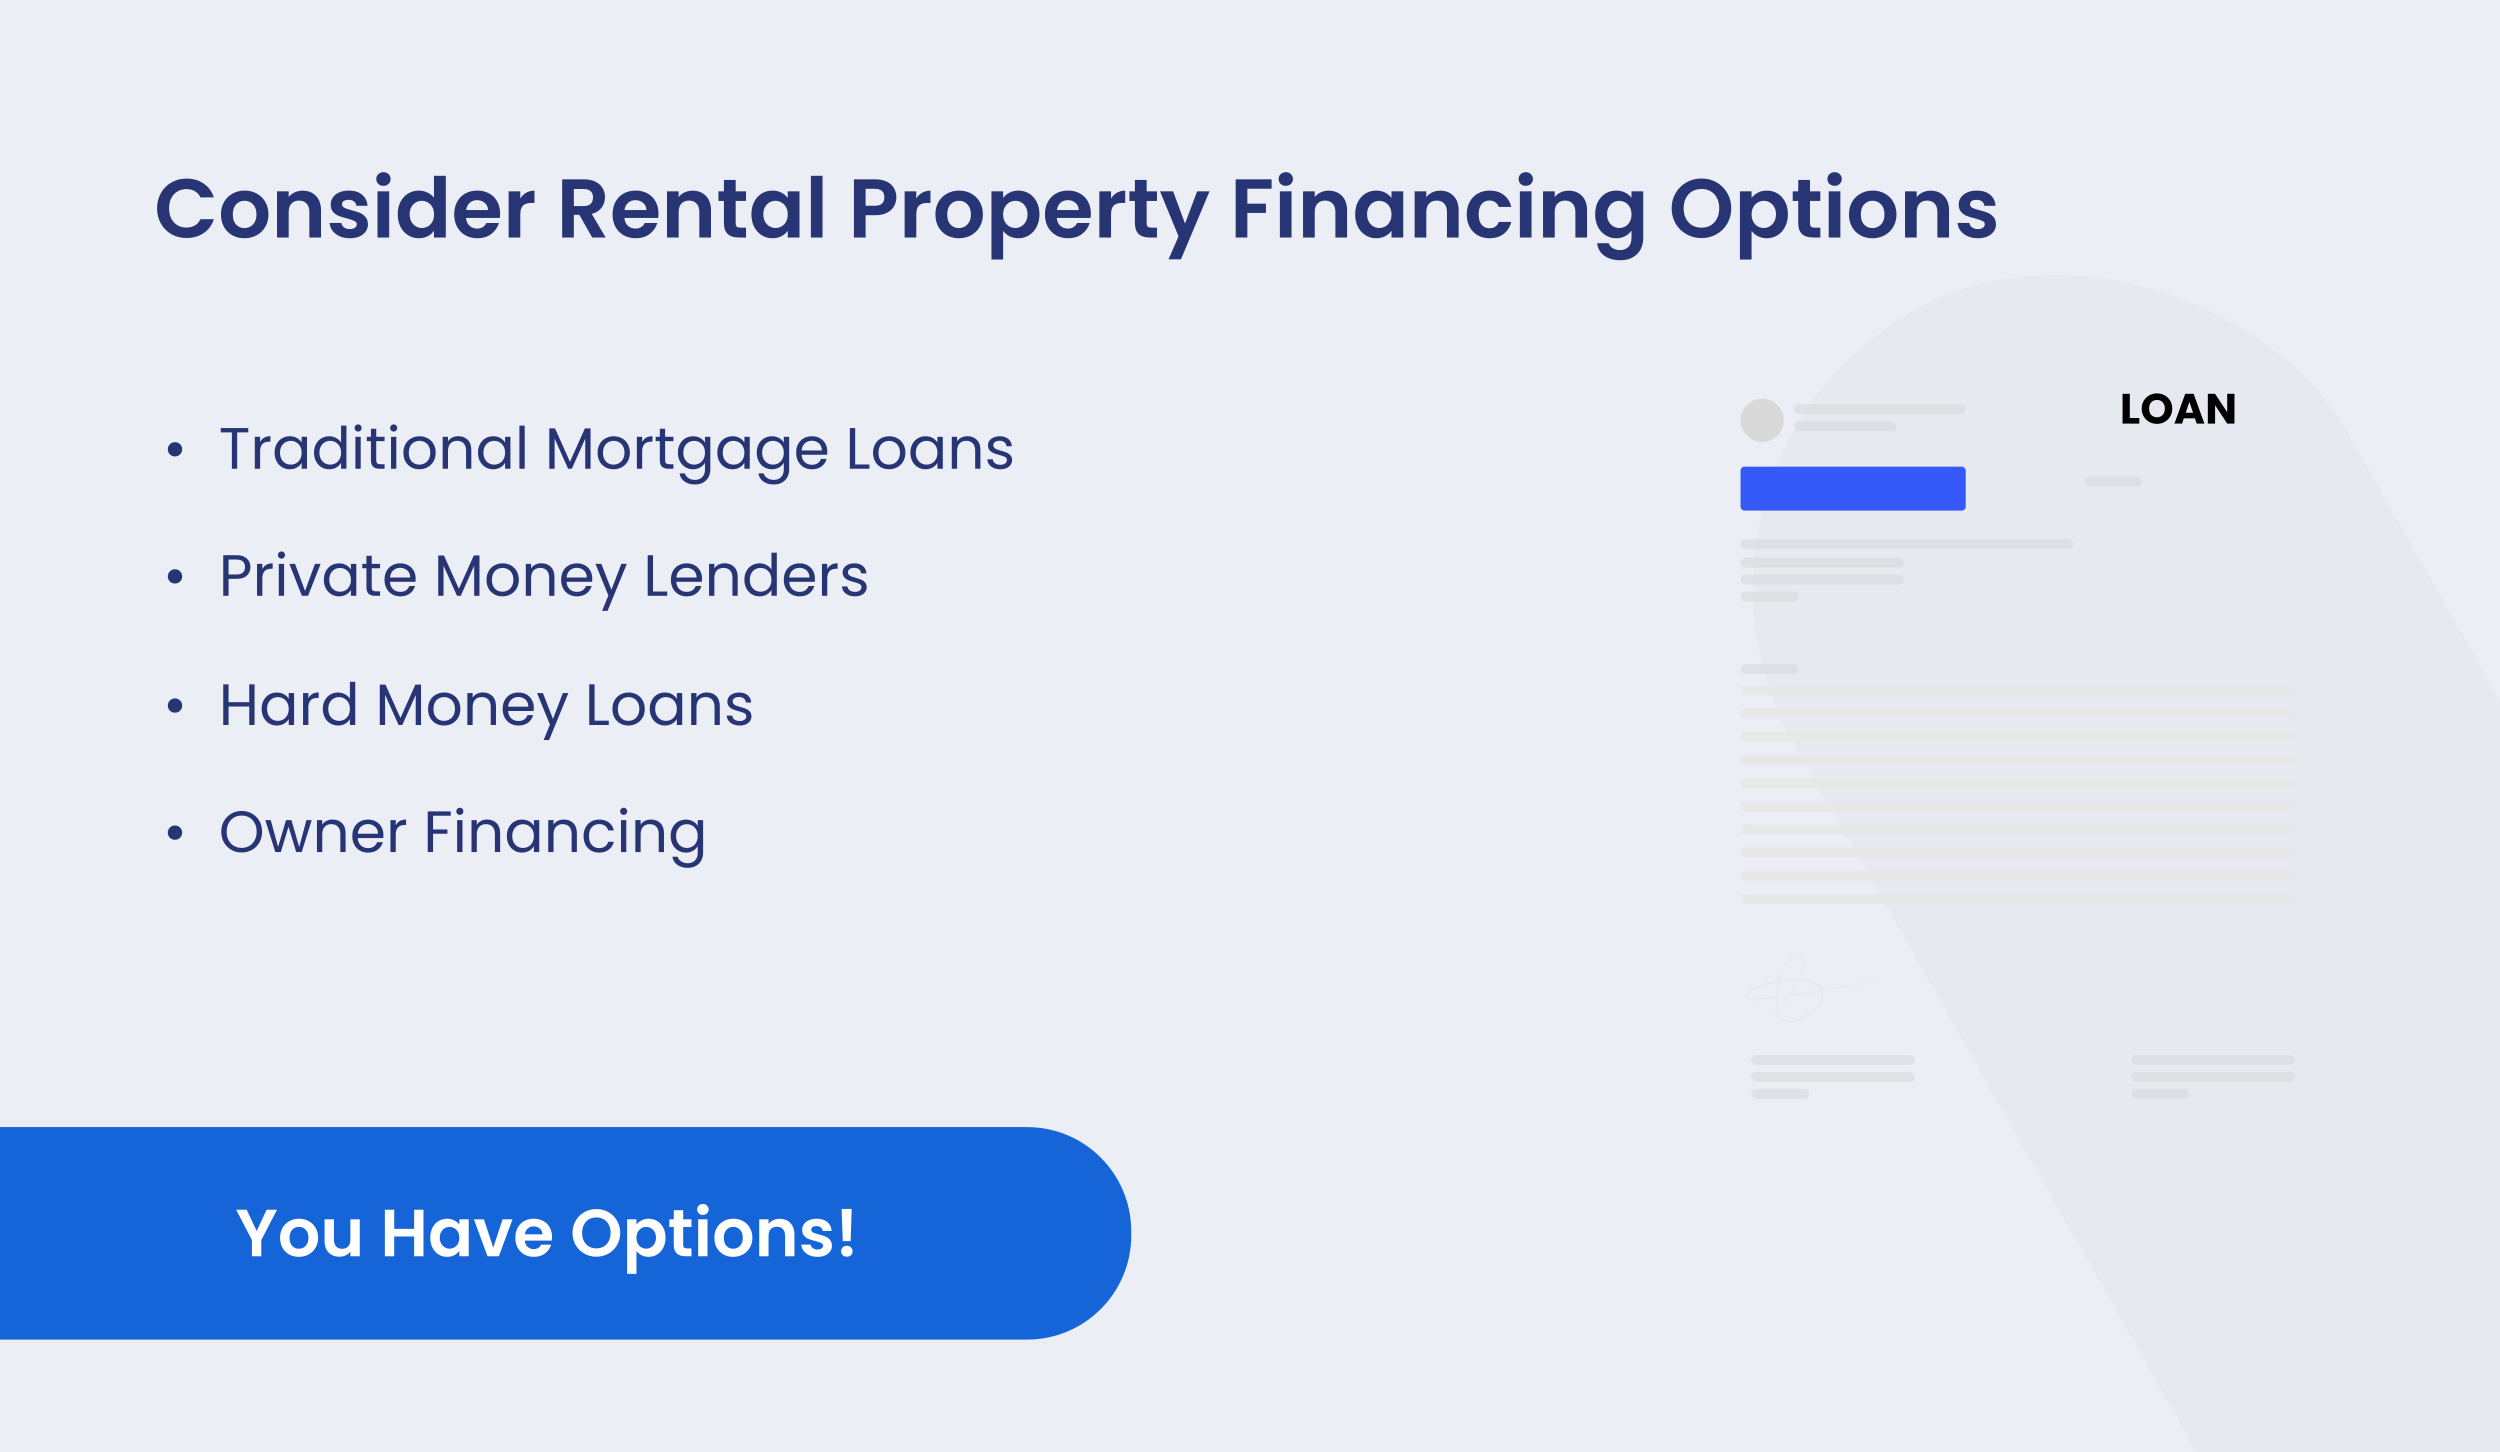 <svg width="1200" height="697" viewBox="0 0 1200 697" fill="none" xmlns="http://www.w3.org/2000/svg">
<rect x="0" y="0" width="1200" height="697" fill="#808080" stroke="none"/>
<g clip-path="url(#clip0_7250_59587)">
<rect width="1200" height="697" fill="#ECEEF5"/>
<rect width="1200" height="520" fill="#ECEEF5"/>
<rect opacity="0.02" x="786" y="224.464" width="304.607" height="754.719" rx="152.304" transform="rotate(-29.601 786 224.464)" fill="#162050"/>
<mask id="path-3-inside-1_7250_59587" fill="white">
<rect x="767" y="188.829" width="324.957" height="413.783" rx="1.851"/>
</mask>
<rect x="767" y="188.829" width="324.957" height="413.783" rx="1.851" fill="white" stroke="#162050" stroke-width="5.922" mask="url(#path-3-inside-1_7250_59587)"/>
<mask id="path-4-inside-2_7250_59587" fill="white">
<rect x="788.837" y="172.175" width="324.957" height="413.783" rx="1.851"/>
</mask>
<rect x="788.837" y="172.175" width="324.957" height="413.783" rx="1.851" fill="white" stroke="#162050" stroke-width="5.922" mask="url(#path-4-inside-2_7250_59587)"/>
<mask id="path-5-inside-3_7250_59587" fill="white">
<rect x="811.043" y="157" width="324.957" height="413.783" rx="1.851"/>
</mask>
<rect x="811.043" y="157" width="324.957" height="413.783" rx="1.851" fill="white" stroke="#162050" stroke-width="5.922" mask="url(#path-5-inside-3_7250_59587)"/>
<rect x="861.008" y="194.011" width="82.535" height="4.811" rx="2.406" fill="#D9D9D9" fill-opacity="0.6"/>
<rect x="835.471" y="258.78" width="159.888" height="4.811" rx="2.406" fill="#D9D9D9" fill-opacity="0.6"/>
<rect x="835.471" y="267.663" width="78.463" height="4.811" rx="2.406" fill="#D9D9D9" fill-opacity="0.6"/>
<rect x="840.652" y="506.384" width="78.463" height="4.811" rx="2.406" fill="#D9D9D9" fill-opacity="0.6"/>
<rect x="1023.12" y="506.384" width="78.463" height="4.811" rx="2.406" fill="#D9D9D9" fill-opacity="0.6"/>
<rect x="835.471" y="275.806" width="78.463" height="4.811" rx="2.406" fill="#D9D9D9" fill-opacity="0.6"/>
<rect x="840.652" y="514.526" width="78.463" height="4.811" rx="2.406" fill="#D9D9D9" fill-opacity="0.6"/>
<rect x="1023.12" y="514.526" width="78.463" height="4.811" rx="2.406" fill="#D9D9D9" fill-opacity="0.6"/>
<rect x="835.471" y="283.948" width="27.758" height="4.811" rx="2.406" fill="#D9D9D9" fill-opacity="0.6"/>
<rect x="835.471" y="318.738" width="27.758" height="4.811" rx="2.406" fill="#D9D9D9" fill-opacity="0.6"/>
<rect x="840.652" y="522.669" width="27.758" height="4.811" rx="2.406" fill="#D9D9D9" fill-opacity="0.6"/>
<rect x="1023.12" y="522.669" width="27.758" height="4.811" rx="2.406" fill="#D9D9D9" fill-opacity="0.6"/>
<rect x="1000.54" y="228.802" width="27.758" height="4.811" rx="2.406" fill="#D9D9D9" fill-opacity="0.6"/>
<rect x="861.008" y="202.153" width="49.225" height="4.811" rx="2.406" fill="#D9D9D9" fill-opacity="0.6"/>
<path d="M902.461 470.214C902.461 470.214 902.282 470.273 901.939 470.362C901.552 470.451 901.046 470.569 900.405 470.732C899.049 471.058 897.053 471.488 894.476 472.05C889.307 473.146 881.814 474.627 872.503 476.153C867.84 476.908 862.731 477.678 857.219 478.419C854.463 478.789 851.618 479.145 848.683 479.485C847.208 479.648 845.719 479.811 844.214 479.989C843.454 480.063 842.709 480.167 841.905 480.211C841.115 480.241 840.251 480.167 839.462 479.722C838.717 479.278 838.076 478.508 838.062 477.53C838.062 476.508 838.866 475.797 839.551 475.383C840.996 474.583 842.441 473.902 843.976 473.28C847.015 472.021 850.262 471.088 853.629 470.495C856.995 469.918 860.496 469.681 864.027 469.873C865.785 469.947 867.587 470.169 869.345 470.703C871.073 471.236 872.831 472.139 873.963 473.694C875.14 475.235 875.408 477.293 875.006 479.085C874.618 480.892 873.65 482.536 872.414 483.84C871.177 485.158 869.717 486.18 868.258 487.113C866.783 488.031 865.338 488.949 863.759 489.69C862.194 490.401 860.481 490.964 858.694 490.815C856.921 490.682 855.253 489.631 854.344 488.179C853.39 486.742 852.958 485.098 852.72 483.514C852.497 481.914 852.392 480.329 852.422 478.76C852.482 472.48 854.329 466.6 857.189 461.816C857.889 460.631 858.679 459.432 859.766 458.543C860.809 457.625 862.448 457.195 863.744 457.832C865.04 458.439 865.829 459.654 866.157 460.898C866.47 462.172 866.291 463.445 865.948 464.601C865.606 465.756 865.114 466.807 864.638 467.815C864.161 468.836 863.669 469.799 863.178 470.747C862.194 472.628 861.181 474.361 860.168 475.931C858.157 479.085 856.191 481.648 854.478 483.662C852.78 485.676 851.35 487.142 850.366 488.12C849.875 488.609 849.487 488.964 849.219 489.201C848.951 489.438 848.817 489.556 848.802 489.556C848.802 489.556 848.906 489.408 849.16 489.157C849.428 488.875 849.785 488.49 850.247 488.016C851.201 487.009 852.586 485.513 854.24 483.469C855.893 481.44 857.815 478.863 859.796 475.694C860.779 474.124 861.777 472.391 862.731 470.51C863.654 468.629 864.727 466.63 865.412 464.438C865.725 463.342 865.874 462.157 865.591 461.031C865.293 459.935 864.563 458.839 863.476 458.365C862.403 457.862 861.092 458.188 860.139 459.017C859.156 459.832 858.411 460.942 857.725 462.127C854.94 466.822 853.152 472.598 853.122 478.745C853.107 480.27 853.212 481.84 853.435 483.38C853.673 484.906 854.105 486.461 854.955 487.75C855.789 489.053 857.204 489.927 858.753 490.045C860.317 490.179 861.926 489.675 863.431 488.979C864.935 488.283 866.38 487.365 867.825 486.446C869.27 485.528 870.671 484.521 871.833 483.292C873.01 482.062 873.874 480.566 874.231 478.908C874.589 477.264 874.35 475.486 873.322 474.139C872.324 472.776 870.73 471.932 869.092 471.428C867.438 470.925 865.71 470.717 863.967 470.629C860.496 470.436 857.055 470.658 853.733 471.236C850.411 471.813 847.223 472.732 844.229 473.961C842.739 474.568 841.264 475.264 839.909 476.005C839.268 476.39 838.747 476.923 838.762 477.545C838.762 478.167 839.223 478.789 839.804 479.115C841.026 479.796 842.635 479.441 844.125 479.308C845.629 479.145 847.119 478.982 848.594 478.819C851.528 478.463 854.374 478.123 857.13 477.797C862.626 477.101 867.751 476.36 872.399 475.635C881.724 474.183 889.217 472.776 894.402 471.769C896.949 471.265 898.96 470.88 900.36 470.599C901.016 470.48 901.522 470.377 901.91 470.303C902.267 470.243 902.446 470.214 902.446 470.229L902.461 470.214Z" fill="#E8E8E8"/>
<path d="M1084.92 470.214C1084.92 470.214 1084.75 470.273 1084.4 470.362C1084.02 470.451 1083.51 470.569 1082.87 470.732C1081.51 471.058 1079.52 471.488 1076.94 472.05C1071.77 473.146 1064.28 474.627 1054.97 476.153C1050.3 476.908 1045.19 477.678 1039.68 478.419C1036.93 478.789 1034.08 479.145 1031.15 479.485C1029.67 479.648 1028.18 479.811 1026.68 479.989C1025.92 480.063 1025.17 480.167 1024.37 480.211C1023.58 480.241 1022.72 480.167 1021.93 479.722C1021.18 479.278 1020.54 478.508 1020.53 477.53C1020.53 476.508 1021.33 475.797 1022.02 475.383C1023.46 474.583 1024.91 473.902 1026.44 473.28C1029.48 472.021 1032.73 471.088 1036.09 470.495C1039.46 469.918 1042.96 469.681 1046.49 469.873C1048.25 469.947 1050.05 470.169 1051.81 470.703C1053.54 471.236 1055.29 472.139 1056.43 473.694C1057.6 475.235 1057.87 477.293 1057.47 479.085C1057.08 480.892 1056.11 482.536 1054.88 483.84C1053.64 485.158 1052.18 486.18 1050.72 487.113C1049.25 488.031 1047.8 488.949 1046.22 489.69C1044.66 490.401 1042.95 490.964 1041.16 490.815C1039.38 490.682 1037.72 489.631 1036.81 488.179C1035.85 486.742 1035.42 485.098 1035.18 483.514C1034.96 481.914 1034.86 480.329 1034.89 478.76C1034.95 472.48 1036.79 466.6 1039.65 461.816C1040.35 460.631 1041.14 459.432 1042.23 458.543C1043.27 457.625 1044.91 457.195 1046.21 457.832C1047.5 458.439 1048.29 459.654 1048.62 460.898C1048.93 462.172 1048.75 463.445 1048.41 464.601C1048.07 465.756 1047.58 466.807 1047.1 467.815C1046.62 468.836 1046.13 469.799 1045.64 470.747C1044.66 472.628 1043.65 474.361 1042.63 475.931C1040.62 479.085 1038.65 481.648 1036.94 483.662C1035.24 485.676 1033.81 487.142 1032.83 488.12C1032.34 488.609 1031.95 488.964 1031.68 489.201C1031.42 489.438 1031.28 489.556 1031.27 489.556C1031.27 489.556 1031.37 489.408 1031.62 489.157C1031.89 488.875 1032.25 488.49 1032.71 488.016C1033.66 487.009 1035.05 485.513 1036.7 483.469C1038.36 481.44 1040.28 478.863 1042.26 475.694C1043.24 474.124 1044.24 472.391 1045.19 470.51C1046.12 468.629 1047.19 466.63 1047.88 464.438C1048.19 463.342 1048.34 462.157 1048.05 461.031C1047.76 459.935 1047.03 458.839 1045.94 458.365C1044.87 457.862 1043.56 458.188 1042.6 459.017C1041.62 459.832 1040.87 460.942 1040.19 462.127C1037.4 466.822 1035.62 472.598 1035.59 478.745C1035.57 480.27 1035.68 481.84 1035.9 483.38C1036.14 484.906 1036.57 486.461 1037.42 487.75C1038.25 489.053 1039.67 489.927 1041.22 490.045C1042.78 490.179 1044.39 489.675 1045.89 488.979C1047.4 488.283 1048.84 487.365 1050.29 486.446C1051.73 485.528 1053.13 484.521 1054.3 483.292C1055.47 482.062 1056.34 480.566 1056.7 478.908C1057.05 477.264 1056.81 475.486 1055.79 474.139C1054.79 472.776 1053.19 471.932 1051.56 471.428C1049.9 470.925 1048.17 470.717 1046.43 470.629C1042.96 470.436 1039.52 470.658 1036.2 471.236C1032.87 471.813 1029.69 472.732 1026.69 473.961C1025.2 474.568 1023.73 475.264 1022.37 476.005C1021.73 476.39 1021.21 476.923 1021.23 477.545C1021.23 478.167 1021.69 478.789 1022.27 479.115C1023.49 479.796 1025.1 479.441 1026.59 479.308C1028.09 479.145 1029.58 478.982 1031.06 478.819C1033.99 478.463 1036.84 478.123 1039.59 477.797C1045.09 477.101 1050.21 476.36 1054.86 475.635C1064.19 474.183 1071.68 472.776 1076.87 471.769C1079.41 471.265 1081.42 470.88 1082.82 470.599C1083.48 470.48 1083.99 470.377 1084.37 470.303C1084.73 470.243 1084.91 470.214 1084.91 470.229L1084.92 470.214Z" fill="#E8E8E8"/>
<path d="M1022.31 200.63H1026.87V203.317H1018.83V189.027H1022.31V200.63ZM1035.36 203.46C1034.02 203.46 1032.78 203.148 1031.65 202.523C1030.54 201.899 1029.65 201.031 1028.99 199.918C1028.34 198.792 1028.01 197.529 1028.01 196.132C1028.01 194.734 1028.34 193.479 1028.99 192.366C1029.65 191.253 1030.54 190.384 1031.65 189.76C1032.78 189.136 1034.02 188.824 1035.36 188.824C1036.7 188.824 1037.93 189.136 1039.04 189.76C1040.17 190.384 1041.05 191.253 1041.69 192.366C1042.34 193.479 1042.67 194.734 1042.67 196.132C1042.67 197.529 1042.34 198.792 1041.69 199.918C1041.04 201.031 1040.16 201.899 1039.04 202.523C1037.93 203.148 1036.7 203.46 1035.36 203.46ZM1035.36 200.284C1036.5 200.284 1037.41 199.904 1038.09 199.144C1038.78 198.384 1039.13 197.38 1039.13 196.132C1039.13 194.87 1038.78 193.865 1038.09 193.119C1037.41 192.359 1036.5 191.979 1035.36 191.979C1034.21 191.979 1033.28 192.352 1032.59 193.099C1031.91 193.845 1031.57 194.856 1031.57 196.132C1031.57 197.394 1031.91 198.405 1032.59 199.165C1033.28 199.911 1034.21 200.284 1035.36 200.284ZM1053.57 200.793H1048.24L1047.39 203.317H1043.74L1048.91 189.027H1052.94L1058.11 203.317H1054.43L1053.57 200.793ZM1052.68 198.106L1050.91 192.875L1049.16 198.106H1052.68ZM1072.54 203.317H1069.06L1063.24 194.503V203.317H1059.76V189.027H1063.24L1069.06 197.882V189.027H1072.54V203.317Z" fill="black"/>
<circle cx="845.834" cy="201.783" r="10.363" fill="#D9D9D9"/>
<rect x="835.471" y="223.99" width="108.072" height="21.096" rx="1.851" fill="#3659F9"/>
<rect x="835.471" y="329.102" width="266.109" height="4.811" rx="2.406" fill="#E8E8E8"/>
<rect x="835.471" y="384.618" width="266.109" height="4.811" rx="2.406" fill="#E8E8E8"/>
<rect x="835.471" y="340.204" width="266.109" height="4.811" rx="2.406" fill="#E8E8E8"/>
<rect x="835.471" y="395.721" width="266.109" height="4.811" rx="2.406" fill="#E8E8E8"/>
<rect x="835.471" y="351.308" width="266.109" height="4.811" rx="2.406" fill="#E8E8E8"/>
<rect x="835.471" y="406.824" width="266.109" height="4.811" rx="2.406" fill="#E8E8E8"/>
<rect x="835.471" y="362.411" width="266.109" height="4.811" rx="2.406" fill="#E8E8E8"/>
<rect x="835.471" y="417.928" width="266.109" height="4.811" rx="2.406" fill="#E8E8E8"/>
<rect x="835.471" y="373.515" width="266.109" height="4.811" rx="2.406" fill="#E8E8E8"/>
<rect x="835.471" y="429.031" width="266.109" height="4.811" rx="2.406" fill="#E8E8E8"/>
<path d="M75.4 100C75.4 97.253 76.013 94.8 77.24 92.64C78.493 90.453 80.187 88.76 82.32 87.56C84.48 86.333 86.893 85.72 89.56 85.72C92.68 85.72 95.413 86.52 97.76 88.12C100.107 89.72 101.747 91.933 102.68 94.76H96.24C95.6 93.427 94.693 92.427 93.52 91.76C92.373 91.093 91.04 90.76 89.52 90.76C87.893 90.76 86.44 91.147 85.16 91.92C83.907 92.667 82.92 93.733 82.2 95.12C81.507 96.507 81.16 98.133 81.16 100C81.16 101.84 81.507 103.467 82.2 104.88C82.92 106.267 83.907 107.347 85.16 108.12C86.44 108.867 87.893 109.24 89.52 109.24C91.04 109.24 92.373 108.907 93.52 108.24C94.693 107.547 95.6 106.533 96.24 105.2H102.68C101.747 108.053 100.107 110.28 97.76 111.88C95.44 113.453 92.707 114.24 89.56 114.24C86.893 114.24 84.48 113.64 82.32 112.44C80.187 111.213 78.493 109.52 77.24 107.36C76.013 105.2 75.4 102.747 75.4 100ZM117.303 114.36C115.17 114.36 113.25 113.893 111.543 112.96C109.836 112 108.49 110.653 107.503 108.92C106.543 107.187 106.063 105.187 106.063 102.92C106.063 100.653 106.556 98.653 107.543 96.92C108.556 95.187 109.93 93.853 111.663 92.92C113.396 91.96 115.33 91.48 117.463 91.48C119.596 91.48 121.53 91.96 123.263 92.92C124.996 93.853 126.356 95.187 127.343 96.92C128.356 98.653 128.863 100.653 128.863 102.92C128.863 105.187 128.343 107.187 127.303 108.92C126.29 110.653 124.903 112 123.143 112.96C121.41 113.893 119.463 114.36 117.303 114.36ZM117.303 109.48C118.316 109.48 119.263 109.24 120.143 108.76C121.05 108.253 121.77 107.507 122.303 106.52C122.836 105.533 123.103 104.333 123.103 102.92C123.103 100.813 122.543 99.2 121.423 98.08C120.33 96.933 118.983 96.36 117.383 96.36C115.783 96.36 114.436 96.933 113.343 98.08C112.276 99.2 111.743 100.813 111.743 102.92C111.743 105.027 112.263 106.653 113.303 107.8C114.37 108.92 115.703 109.48 117.303 109.48ZM145.251 91.52C147.891 91.52 150.024 92.36 151.651 94.04C153.278 95.693 154.091 98.013 154.091 101V114H148.491V101.76C148.491 100 148.051 98.653 147.171 97.72C146.291 96.76 145.091 96.28 143.571 96.28C142.024 96.28 140.798 96.76 139.891 97.72C139.011 98.653 138.571 100 138.571 101.76V114H132.971V91.84H138.571V94.6C139.318 93.64 140.264 92.893 141.411 92.36C142.584 91.8 143.864 91.52 145.251 91.52ZM167.896 114.36C166.083 114.36 164.456 114.04 163.016 113.4C161.576 112.733 160.43 111.84 159.576 110.72C158.75 109.6 158.296 108.36 158.216 107H163.856C163.963 107.853 164.376 108.56 165.096 109.12C165.843 109.68 166.763 109.96 167.856 109.96C168.923 109.96 169.75 109.747 170.336 109.32C170.95 108.893 171.256 108.347 171.256 107.68C171.256 106.96 170.883 106.427 170.136 106.08C169.416 105.707 168.256 105.307 166.656 104.88C165.003 104.48 163.643 104.067 162.576 103.64C161.536 103.213 160.63 102.56 159.856 101.68C159.11 100.8 158.736 99.613 158.736 98.12C158.736 96.893 159.083 95.773 159.776 94.76C160.496 93.747 161.51 92.947 162.816 92.36C164.15 91.773 165.71 91.48 167.496 91.48C170.136 91.48 172.243 92.147 173.816 93.48C175.39 94.787 176.256 96.56 176.416 98.8H171.056C170.976 97.92 170.603 97.227 169.936 96.72C169.296 96.187 168.43 95.92 167.336 95.92C166.323 95.92 165.536 96.107 164.976 96.48C164.443 96.853 164.176 97.373 164.176 98.04C164.176 98.787 164.55 99.36 165.296 99.76C166.043 100.133 167.203 100.52 168.776 100.92C170.376 101.32 171.696 101.733 172.736 102.16C173.776 102.587 174.67 103.253 175.416 104.16C176.19 105.04 176.59 106.213 176.616 107.68C176.616 108.96 176.256 110.107 175.536 111.12C174.843 112.133 173.83 112.933 172.496 113.52C171.19 114.08 169.656 114.36 167.896 114.36ZM184.053 89.2C183.066 89.2 182.24 88.893 181.573 88.28C180.933 87.64 180.613 86.853 180.613 85.92C180.613 84.987 180.933 84.213 181.573 83.6C182.24 82.96 183.066 82.64 184.053 82.64C185.04 82.64 185.853 82.96 186.493 83.6C187.16 84.213 187.493 84.987 187.493 85.92C187.493 86.853 187.16 87.64 186.493 88.28C185.853 88.893 185.04 89.2 184.053 89.2ZM186.813 91.84V114H181.213V91.84H186.813ZM190.906 102.84C190.906 100.6 191.346 98.613 192.226 96.88C193.133 95.147 194.359 93.813 195.906 92.88C197.453 91.947 199.173 91.48 201.066 91.48C202.506 91.48 203.879 91.8 205.186 92.44C206.493 93.053 207.533 93.88 208.306 94.92V84.4H213.986V114H208.306V110.72C207.613 111.813 206.639 112.693 205.386 113.36C204.133 114.027 202.679 114.36 201.026 114.36C199.159 114.36 197.453 113.88 195.906 112.92C194.359 111.96 193.133 110.613 192.226 108.88C191.346 107.12 190.906 105.107 190.906 102.84ZM208.346 102.92C208.346 101.56 208.079 100.4 207.546 99.44C207.013 98.453 206.293 97.707 205.386 97.2C204.479 96.667 203.506 96.4 202.466 96.4C201.426 96.4 200.466 96.653 199.586 97.16C198.706 97.667 197.986 98.413 197.426 99.4C196.893 100.36 196.626 101.507 196.626 102.84C196.626 104.173 196.893 105.347 197.426 106.36C197.986 107.347 198.706 108.107 199.586 108.64C200.493 109.173 201.453 109.44 202.466 109.44C203.506 109.44 204.479 109.187 205.386 108.68C206.293 108.147 207.013 107.4 207.546 106.44C208.079 105.453 208.346 104.28 208.346 102.92ZM240.055 102.44C240.055 103.24 240.002 103.96 239.895 104.6H223.695C223.829 106.2 224.389 107.453 225.375 108.36C226.362 109.267 227.575 109.72 229.015 109.72C231.095 109.72 232.575 108.827 233.455 107.04H239.495C238.855 109.173 237.629 110.933 235.815 112.32C234.002 113.68 231.775 114.36 229.135 114.36C227.002 114.36 225.082 113.893 223.375 112.96C221.695 112 220.375 110.653 219.415 108.92C218.482 107.187 218.015 105.187 218.015 102.92C218.015 100.627 218.482 98.613 219.415 96.88C220.349 95.147 221.655 93.813 223.335 92.88C225.015 91.947 226.949 91.48 229.135 91.48C231.242 91.48 233.122 91.933 234.775 92.84C236.455 93.747 237.749 95.04 238.655 96.72C239.589 98.373 240.055 100.28 240.055 102.44ZM234.255 100.84C234.229 99.4 233.709 98.253 232.695 97.4C231.682 96.52 230.442 96.08 228.975 96.08C227.589 96.08 226.415 96.507 225.455 97.36C224.522 98.187 223.949 99.347 223.735 100.84H234.255ZM249.743 95.28C250.463 94.107 251.396 93.187 252.543 92.52C253.716 91.853 255.049 91.52 256.543 91.52V97.4H255.063C253.303 97.4 251.969 97.813 251.063 98.64C250.183 99.467 249.743 100.907 249.743 102.96V114H244.143V91.84H249.743V95.28ZM284.246 114L278.086 103.12H275.446V114H269.846V86.08H280.326C282.486 86.08 284.326 86.467 285.846 87.24C287.366 87.987 288.499 89.013 289.246 90.32C290.019 91.6 290.406 93.04 290.406 94.64C290.406 96.48 289.873 98.147 288.806 99.64C287.739 101.107 286.153 102.12 284.046 102.68L290.726 114H284.246ZM275.446 98.92H280.126C281.646 98.92 282.779 98.56 283.526 97.84C284.273 97.093 284.646 96.067 284.646 94.76C284.646 93.48 284.273 92.493 283.526 91.8C282.779 91.08 281.646 90.72 280.126 90.72H275.446V98.92ZM316.071 102.44C316.071 103.24 316.018 103.96 315.911 104.6H299.711C299.844 106.2 300.404 107.453 301.391 108.36C302.378 109.267 303.591 109.72 305.031 109.72C307.111 109.72 308.591 108.827 309.471 107.04H315.511C314.871 109.173 313.644 110.933 311.831 112.32C310.018 113.68 307.791 114.36 305.151 114.36C303.018 114.36 301.098 113.893 299.391 112.96C297.711 112 296.391 110.653 295.431 108.92C294.498 107.187 294.031 105.187 294.031 102.92C294.031 100.627 294.498 98.613 295.431 96.88C296.364 95.147 297.671 93.813 299.351 92.88C301.031 91.947 302.964 91.48 305.151 91.48C307.258 91.48 309.138 91.933 310.791 92.84C312.471 93.747 313.764 95.04 314.671 96.72C315.604 98.373 316.071 100.28 316.071 102.44ZM310.271 100.84C310.244 99.4 309.724 98.253 308.711 97.4C307.698 96.52 306.458 96.08 304.991 96.08C303.604 96.08 302.431 96.507 301.471 97.36C300.538 98.187 299.964 99.347 299.751 100.84H310.271ZM332.438 91.52C335.078 91.52 337.212 92.36 338.838 94.04C340.465 95.693 341.278 98.013 341.278 101V114H335.678V101.76C335.678 100 335.238 98.653 334.358 97.72C333.478 96.76 332.278 96.28 330.758 96.28C329.212 96.28 327.985 96.76 327.078 97.72C326.198 98.653 325.758 100 325.758 101.76V114H320.158V91.84H325.758V94.6C326.505 93.64 327.452 92.893 328.598 92.36C329.772 91.8 331.052 91.52 332.438 91.52ZM353.124 96.44V107.16C353.124 107.907 353.297 108.453 353.644 108.8C354.017 109.12 354.63 109.28 355.484 109.28H358.084V114H354.564C349.844 114 347.484 111.707 347.484 107.12V96.44H344.844V91.84H347.484V86.36H353.124V91.84H358.084V96.44H353.124ZM360.672 102.84C360.672 100.6 361.112 98.613 361.992 96.88C362.898 95.147 364.112 93.813 365.632 92.88C367.178 91.947 368.898 91.48 370.792 91.48C372.445 91.48 373.885 91.813 375.112 92.48C376.365 93.147 377.365 93.987 378.112 95V91.84H383.752V114H378.112V110.76C377.392 111.8 376.392 112.667 375.112 113.36C373.858 114.027 372.405 114.36 370.752 114.36C368.885 114.36 367.178 113.88 365.632 112.92C364.112 111.96 362.898 110.613 361.992 108.88C361.112 107.12 360.672 105.107 360.672 102.84ZM378.112 102.92C378.112 101.56 377.845 100.4 377.312 99.44C376.778 98.453 376.058 97.707 375.152 97.2C374.245 96.667 373.272 96.4 372.232 96.4C371.192 96.4 370.232 96.653 369.352 97.16C368.472 97.667 367.752 98.413 367.192 99.4C366.658 100.36 366.392 101.507 366.392 102.84C366.392 104.173 366.658 105.347 367.192 106.36C367.752 107.347 368.472 108.107 369.352 108.64C370.258 109.173 371.218 109.44 372.232 109.44C373.272 109.44 374.245 109.187 375.152 108.68C376.058 108.147 376.778 107.4 377.312 106.44C377.845 105.453 378.112 104.28 378.112 102.92ZM394.821 84.4V114H389.221V84.4H394.821ZM430.245 94.72C430.245 96.213 429.885 97.613 429.165 98.92C428.472 100.227 427.365 101.28 425.845 102.08C424.352 102.88 422.458 103.28 420.165 103.28H415.485V114H409.885V86.08H420.165C422.325 86.08 424.165 86.453 425.685 87.2C427.205 87.947 428.338 88.973 429.085 90.28C429.858 91.587 430.245 93.067 430.245 94.72ZM419.925 98.76C421.472 98.76 422.618 98.413 423.365 97.72C424.112 97 424.485 96 424.485 94.72C424.485 92 422.965 90.64 419.925 90.64H415.485V98.76H419.925ZM439.821 95.28C440.541 94.107 441.474 93.187 442.621 92.52C443.794 91.853 445.128 91.52 446.621 91.52V97.4H445.141C443.381 97.4 442.048 97.813 441.141 98.64C440.261 99.467 439.821 100.907 439.821 102.96V114H434.221V91.84H439.821V95.28ZM460.233 114.36C458.099 114.36 456.179 113.893 454.473 112.96C452.766 112 451.419 110.653 450.433 108.92C449.473 107.187 448.993 105.187 448.993 102.92C448.993 100.653 449.486 98.653 450.473 96.92C451.486 95.187 452.859 93.853 454.593 92.92C456.326 91.96 458.259 91.48 460.393 91.48C462.526 91.48 464.459 91.96 466.193 92.92C467.926 93.853 469.286 95.187 470.273 96.92C471.286 98.653 471.793 100.653 471.793 102.92C471.793 105.187 471.273 107.187 470.233 108.92C469.219 110.653 467.833 112 466.073 112.96C464.339 113.893 462.393 114.36 460.233 114.36ZM460.233 109.48C461.246 109.48 462.193 109.24 463.073 108.76C463.979 108.253 464.699 107.507 465.233 106.52C465.766 105.533 466.033 104.333 466.033 102.92C466.033 100.813 465.473 99.2 464.353 98.08C463.259 96.933 461.913 96.36 460.313 96.36C458.713 96.36 457.366 96.933 456.273 98.08C455.206 99.2 454.673 100.813 454.673 102.92C454.673 105.027 455.193 106.653 456.233 107.8C457.299 108.92 458.633 109.48 460.233 109.48ZM481.501 95.04C482.221 94.027 483.207 93.187 484.461 92.52C485.741 91.827 487.194 91.48 488.821 91.48C490.714 91.48 492.421 91.947 493.941 92.88C495.487 93.813 496.701 95.147 497.581 96.88C498.487 98.587 498.941 100.573 498.941 102.84C498.941 105.107 498.487 107.12 497.581 108.88C496.701 110.613 495.487 111.96 493.941 112.92C492.421 113.88 490.714 114.36 488.821 114.36C487.194 114.36 485.754 114.027 484.501 113.36C483.274 112.693 482.274 111.853 481.501 110.84V124.56H475.901V91.84H481.501V95.04ZM493.221 102.84C493.221 101.507 492.941 100.36 492.381 99.4C491.847 98.413 491.127 97.667 490.221 97.16C489.341 96.653 488.381 96.4 487.341 96.4C486.327 96.4 485.367 96.667 484.461 97.2C483.581 97.707 482.861 98.453 482.301 99.44C481.767 100.427 481.501 101.587 481.501 102.92C481.501 104.253 481.767 105.413 482.301 106.4C482.861 107.387 483.581 108.147 484.461 108.68C485.367 109.187 486.327 109.44 487.341 109.44C488.381 109.44 489.341 109.173 490.221 108.64C491.127 108.107 491.847 107.347 492.381 106.36C492.941 105.373 493.221 104.2 493.221 102.84ZM523.61 102.44C523.61 103.24 523.557 103.96 523.45 104.6H507.25C507.383 106.2 507.943 107.453 508.93 108.36C509.917 109.267 511.13 109.72 512.57 109.72C514.65 109.72 516.13 108.827 517.01 107.04H523.05C522.41 109.173 521.183 110.933 519.37 112.32C517.557 113.68 515.33 114.36 512.69 114.36C510.557 114.36 508.637 113.893 506.93 112.96C505.25 112 503.93 110.653 502.97 108.92C502.037 107.187 501.57 105.187 501.57 102.92C501.57 100.627 502.037 98.613 502.97 96.88C503.903 95.147 505.21 93.813 506.89 92.88C508.57 91.947 510.503 91.48 512.69 91.48C514.797 91.48 516.677 91.933 518.33 92.84C520.01 93.747 521.303 95.04 522.21 96.72C523.143 98.373 523.61 100.28 523.61 102.44ZM517.81 100.84C517.783 99.4 517.263 98.253 516.25 97.4C515.237 96.52 513.997 96.08 512.53 96.08C511.143 96.08 509.97 96.507 509.01 97.36C508.077 98.187 507.503 99.347 507.29 100.84H517.81ZM533.298 95.28C534.018 94.107 534.951 93.187 536.098 92.52C537.271 91.853 538.604 91.52 540.098 91.52V97.4H538.618C536.858 97.4 535.524 97.813 534.618 98.64C533.738 99.467 533.298 100.907 533.298 102.96V114H527.698V91.84H533.298V95.28ZM550.389 96.44V107.16C550.389 107.907 550.563 108.453 550.909 108.8C551.283 109.12 551.896 109.28 552.749 109.28H555.349V114H551.829C547.109 114 544.749 111.707 544.749 107.12V96.44H542.109V91.84H544.749V86.36H550.389V91.84H555.349V96.44H550.389ZM580.577 91.84L566.857 124.48H560.897L565.697 113.44L556.817 91.84H563.097L568.817 107.32L574.617 91.84H580.577ZM610.367 86.08V90.6H598.727V97.76H607.647V102.2H598.727V114H593.127V86.08H610.367ZM617.178 89.2C616.191 89.2 615.365 88.893 614.698 88.28C614.058 87.64 613.738 86.853 613.738 85.92C613.738 84.987 614.058 84.213 614.698 83.6C615.365 82.96 616.191 82.64 617.178 82.64C618.165 82.64 618.978 82.96 619.618 83.6C620.285 84.213 620.618 84.987 620.618 85.92C620.618 86.853 620.285 87.64 619.618 88.28C618.978 88.893 618.165 89.2 617.178 89.2ZM619.938 91.84V114H614.338V91.84H619.938ZM637.751 91.52C640.391 91.52 642.524 92.36 644.151 94.04C645.778 95.693 646.591 98.013 646.591 101V114H640.991V101.76C640.991 100 640.551 98.653 639.671 97.72C638.791 96.76 637.591 96.28 636.071 96.28C634.524 96.28 633.298 96.76 632.391 97.72C631.511 98.653 631.071 100 631.071 101.76V114H625.471V91.84H631.071V94.6C631.818 93.64 632.764 92.893 633.911 92.36C635.084 91.8 636.364 91.52 637.751 91.52ZM650.476 102.84C650.476 100.6 650.916 98.613 651.796 96.88C652.703 95.147 653.916 93.813 655.436 92.88C656.983 91.947 658.703 91.48 660.596 91.48C662.25 91.48 663.69 91.813 664.916 92.48C666.17 93.147 667.17 93.987 667.916 95V91.84H673.556V114H667.916V110.76C667.196 111.8 666.196 112.667 664.916 113.36C663.663 114.027 662.21 114.36 660.556 114.36C658.69 114.36 656.983 113.88 655.436 112.92C653.916 111.96 652.703 110.613 651.796 108.88C650.916 107.12 650.476 105.107 650.476 102.84ZM667.916 102.92C667.916 101.56 667.65 100.4 667.116 99.44C666.583 98.453 665.863 97.707 664.956 97.2C664.05 96.667 663.076 96.4 662.036 96.4C660.996 96.4 660.036 96.653 659.156 97.16C658.276 97.667 657.556 98.413 656.996 99.4C656.463 100.36 656.196 101.507 656.196 102.84C656.196 104.173 656.463 105.347 656.996 106.36C657.556 107.347 658.276 108.107 659.156 108.64C660.063 109.173 661.023 109.44 662.036 109.44C663.076 109.44 664.05 109.187 664.956 108.68C665.863 108.147 666.583 107.4 667.116 106.44C667.65 105.453 667.916 104.28 667.916 102.92ZM691.306 91.52C693.946 91.52 696.079 92.36 697.706 94.04C699.332 95.693 700.146 98.013 700.146 101V114H694.546V101.76C694.546 100 694.106 98.653 693.226 97.72C692.346 96.76 691.146 96.28 689.626 96.28C688.079 96.28 686.852 96.76 685.946 97.72C685.066 98.653 684.626 100 684.626 101.76V114H679.026V91.84H684.626V94.6C685.372 93.64 686.319 92.893 687.466 92.36C688.639 91.8 689.919 91.52 691.306 91.52ZM704.031 102.92C704.031 100.627 704.498 98.627 705.431 96.92C706.364 95.187 707.658 93.853 709.311 92.92C710.964 91.96 712.858 91.48 714.991 91.48C717.738 91.48 720.004 92.173 721.791 93.56C723.604 94.92 724.818 96.84 725.431 99.32H719.391C719.071 98.36 718.524 97.613 717.751 97.08C717.004 96.52 716.071 96.24 714.951 96.24C713.351 96.24 712.084 96.827 711.151 98C710.218 99.147 709.751 100.787 709.751 102.92C709.751 105.027 710.218 106.667 711.151 107.84C712.084 108.987 713.351 109.56 714.951 109.56C717.218 109.56 718.698 108.547 719.391 106.52H725.431C724.818 108.92 723.604 110.827 721.791 112.24C719.978 113.653 717.711 114.36 714.991 114.36C712.858 114.36 710.964 113.893 709.311 112.96C707.658 112 706.364 110.667 705.431 108.96C704.498 107.227 704.031 105.213 704.031 102.92ZM732.373 89.2C731.387 89.2 730.56 88.893 729.893 88.28C729.253 87.64 728.933 86.853 728.933 85.92C728.933 84.987 729.253 84.213 729.893 83.6C730.56 82.96 731.387 82.64 732.373 82.64C733.36 82.64 734.173 82.96 734.813 83.6C735.48 84.213 735.813 84.987 735.813 85.92C735.813 86.853 735.48 87.64 734.813 88.28C734.173 88.893 733.36 89.2 732.373 89.2ZM735.133 91.84V114H729.533V91.84H735.133ZM752.946 91.52C755.586 91.52 757.72 92.36 759.346 94.04C760.973 95.693 761.786 98.013 761.786 101V114H756.186V101.76C756.186 100 755.746 98.653 754.866 97.72C753.986 96.76 752.786 96.28 751.266 96.28C749.72 96.28 748.493 96.76 747.586 97.72C746.706 98.653 746.266 100 746.266 101.76V114H740.666V91.84H746.266V94.6C747.013 93.64 747.96 92.893 749.106 92.36C750.28 91.8 751.56 91.52 752.946 91.52ZM775.792 91.48C777.445 91.48 778.898 91.813 780.152 92.48C781.405 93.12 782.392 93.96 783.112 95V91.84H788.752V114.16C788.752 116.213 788.338 118.04 787.512 119.64C786.685 121.267 785.445 122.547 783.792 123.48C782.138 124.44 780.138 124.92 777.792 124.92C774.645 124.92 772.058 124.187 770.032 122.72C768.032 121.253 766.898 119.253 766.632 116.72H772.192C772.485 117.733 773.112 118.533 774.072 119.12C775.058 119.733 776.245 120.04 777.632 120.04C779.258 120.04 780.578 119.547 781.592 118.56C782.605 117.6 783.112 116.133 783.112 114.16V110.72C782.392 111.76 781.392 112.627 780.112 113.32C778.858 114.013 777.418 114.36 775.792 114.36C773.925 114.36 772.218 113.88 770.672 112.92C769.125 111.96 767.898 110.613 766.992 108.88C766.112 107.12 765.672 105.107 765.672 102.84C765.672 100.6 766.112 98.613 766.992 96.88C767.898 95.147 769.112 93.813 770.632 92.88C772.178 91.947 773.898 91.48 775.792 91.48ZM783.112 102.92C783.112 101.56 782.845 100.4 782.312 99.44C781.778 98.453 781.058 97.707 780.152 97.2C779.245 96.667 778.272 96.4 777.232 96.4C776.192 96.4 775.232 96.653 774.352 97.16C773.472 97.667 772.752 98.413 772.192 99.4C771.658 100.36 771.392 101.507 771.392 102.84C771.392 104.173 771.658 105.347 772.192 106.36C772.752 107.347 773.472 108.107 774.352 108.64C775.258 109.173 776.218 109.44 777.232 109.44C778.272 109.44 779.245 109.187 780.152 108.68C781.058 108.147 781.778 107.4 782.312 106.44C782.845 105.453 783.112 104.28 783.112 102.92ZM816.712 114.28C814.099 114.28 811.699 113.667 809.512 112.44C807.326 111.213 805.592 109.52 804.312 107.36C803.032 105.173 802.392 102.707 802.392 99.96C802.392 97.24 803.032 94.8 804.312 92.64C805.592 90.453 807.326 88.747 809.512 87.52C811.699 86.293 814.099 85.68 816.712 85.68C819.352 85.68 821.752 86.293 823.912 87.52C826.099 88.747 827.819 90.453 829.072 92.64C830.352 94.8 830.992 97.24 830.992 99.96C830.992 102.707 830.352 105.173 829.072 107.36C827.819 109.52 826.099 111.213 823.912 112.44C821.726 113.667 819.326 114.28 816.712 114.28ZM816.712 109.28C818.392 109.28 819.872 108.907 821.152 108.16C822.432 107.387 823.432 106.293 824.152 104.88C824.872 103.467 825.232 101.827 825.232 99.96C825.232 98.093 824.872 96.467 824.152 95.08C823.432 93.667 822.432 92.587 821.152 91.84C819.872 91.093 818.392 90.72 816.712 90.72C815.032 90.72 813.539 91.093 812.232 91.84C810.952 92.587 809.952 93.667 809.232 95.08C808.512 96.467 808.152 98.093 808.152 99.96C808.152 101.827 808.512 103.467 809.232 104.88C809.952 106.293 810.952 107.387 812.232 108.16C813.539 108.907 815.032 109.28 816.712 109.28ZM840.758 95.04C841.478 94.027 842.465 93.187 843.718 92.52C844.998 91.827 846.452 91.48 848.078 91.48C849.972 91.48 851.678 91.947 853.198 92.88C854.745 93.813 855.958 95.147 856.838 96.88C857.745 98.587 858.198 100.573 858.198 102.84C858.198 105.107 857.745 107.12 856.838 108.88C855.958 110.613 854.745 111.96 853.198 112.92C851.678 113.88 849.972 114.36 848.078 114.36C846.452 114.36 845.012 114.027 843.758 113.36C842.532 112.693 841.532 111.853 840.758 110.84V124.56H835.158V91.84H840.758V95.04ZM852.478 102.84C852.478 101.507 852.198 100.36 851.638 99.4C851.105 98.413 850.385 97.667 849.478 97.16C848.598 96.653 847.638 96.4 846.598 96.4C845.585 96.4 844.625 96.667 843.718 97.2C842.838 97.707 842.118 98.453 841.558 99.44C841.025 100.427 840.758 101.587 840.758 102.92C840.758 104.253 841.025 105.413 841.558 106.4C842.118 107.387 842.838 108.147 843.718 108.68C844.625 109.187 845.585 109.44 846.598 109.44C847.638 109.44 848.598 109.173 849.478 108.64C850.385 108.107 851.105 107.347 851.638 106.36C852.198 105.373 852.478 104.2 852.478 102.84ZM868.788 96.44V107.16C868.788 107.907 868.961 108.453 869.308 108.8C869.681 109.12 870.294 109.28 871.148 109.28H873.748V114H870.228C865.508 114 863.148 111.707 863.148 107.12V96.44H860.508V91.84H863.148V86.36H868.788V91.84H873.748V96.44H868.788ZM880.616 89.2C879.629 89.2 878.802 88.893 878.136 88.28C877.496 87.64 877.176 86.853 877.176 85.92C877.176 84.987 877.496 84.213 878.136 83.6C878.802 82.96 879.629 82.64 880.616 82.64C881.602 82.64 882.416 82.96 883.056 83.6C883.722 84.213 884.056 84.987 884.056 85.92C884.056 86.853 883.722 87.64 883.056 88.28C882.416 88.893 881.602 89.2 880.616 89.2ZM883.376 91.84V114H877.776V91.84H883.376ZM898.748 114.36C896.615 114.36 894.695 113.893 892.988 112.96C891.282 112 889.935 110.653 888.948 108.92C887.988 107.187 887.508 105.187 887.508 102.92C887.508 100.653 888.002 98.653 888.988 96.92C890.002 95.187 891.375 93.853 893.108 92.92C894.842 91.96 896.775 91.48 898.908 91.48C901.042 91.48 902.975 91.96 904.708 92.92C906.442 93.853 907.802 95.187 908.788 96.92C909.802 98.653 910.308 100.653 910.308 102.92C910.308 105.187 909.788 107.187 908.748 108.92C907.735 110.653 906.348 112 904.588 112.96C902.855 113.893 900.908 114.36 898.748 114.36ZM898.748 109.48C899.762 109.48 900.708 109.24 901.588 108.76C902.495 108.253 903.215 107.507 903.748 106.52C904.282 105.533 904.548 104.333 904.548 102.92C904.548 100.813 903.988 99.2 902.868 98.08C901.775 96.933 900.428 96.36 898.828 96.36C897.228 96.36 895.882 96.933 894.788 98.08C893.722 99.2 893.188 100.813 893.188 102.92C893.188 105.027 893.708 106.653 894.748 107.8C895.815 108.92 897.148 109.48 898.748 109.48ZM926.696 91.52C929.336 91.52 931.47 92.36 933.096 94.04C934.723 95.693 935.536 98.013 935.536 101V114H929.936V101.76C929.936 100 929.496 98.653 928.616 97.72C927.736 96.76 926.536 96.28 925.016 96.28C923.47 96.28 922.243 96.76 921.336 97.72C920.456 98.653 920.016 100 920.016 101.76V114H914.416V91.84H920.016V94.6C920.763 93.64 921.71 92.893 922.856 92.36C924.03 91.8 925.31 91.52 926.696 91.52ZM949.342 114.36C947.528 114.36 945.902 114.04 944.462 113.4C943.022 112.733 941.875 111.84 941.022 110.72C940.195 109.6 939.742 108.36 939.662 107H945.302C945.408 107.853 945.822 108.56 946.542 109.12C947.288 109.68 948.208 109.96 949.302 109.96C950.368 109.96 951.195 109.747 951.782 109.32C952.395 108.893 952.702 108.347 952.702 107.68C952.702 106.96 952.328 106.427 951.582 106.08C950.862 105.707 949.702 105.307 948.102 104.88C946.448 104.48 945.088 104.067 944.022 103.64C942.982 103.213 942.075 102.56 941.302 101.68C940.555 100.8 940.182 99.613 940.182 98.12C940.182 96.893 940.528 95.773 941.222 94.76C941.942 93.747 942.955 92.947 944.262 92.36C945.595 91.773 947.155 91.48 948.942 91.48C951.582 91.48 953.688 92.147 955.262 93.48C956.835 94.787 957.702 96.56 957.862 98.8H952.502C952.422 97.92 952.048 97.227 951.382 96.72C950.742 96.187 949.875 95.92 948.782 95.92C947.768 95.92 946.982 96.107 946.422 96.48C945.888 96.853 945.622 97.373 945.622 98.04C945.622 98.787 945.995 99.36 946.742 99.76C947.488 100.133 948.648 100.52 950.222 100.92C951.822 101.32 953.142 101.733 954.182 102.16C955.222 102.587 956.115 103.253 956.862 104.16C957.635 105.04 958.035 106.213 958.062 107.68C958.062 108.96 957.702 110.107 956.982 111.12C956.288 112.133 955.275 112.933 953.942 113.52C952.635 114.08 951.102 114.36 949.342 114.36Z" fill="#283574"/>
<path d="M83.971 219.092C83.019 219.092 82.207 218.765 81.534 218.112C80.881 217.44 80.555 216.628 80.555 215.676C80.555 214.705 80.881 213.893 81.534 213.24C82.207 212.568 83.019 212.232 83.971 212.232C84.941 212.232 85.763 212.568 86.434 213.24C87.106 213.893 87.442 214.705 87.442 215.676C87.442 216.628 87.106 217.44 86.434 218.112C85.763 218.765 84.941 219.092 83.971 219.092ZM119.168 205.484V207.556H113.848V225H111.3V207.556H105.952V205.484H119.168ZM124.852 212.148C125.3 211.271 125.935 210.589 126.756 210.104C127.596 209.619 128.614 209.376 129.808 209.376V212.008H129.136C126.28 212.008 124.852 213.557 124.852 216.656V225H122.304V209.656H124.852V212.148ZM131.798 217.272C131.798 215.704 132.115 214.332 132.75 213.156C133.384 211.961 134.252 211.037 135.354 210.384C136.474 209.731 137.715 209.404 139.078 209.404C140.422 209.404 141.588 209.693 142.578 210.272C143.567 210.851 144.304 211.579 144.79 212.456V209.656H147.366V225H144.79V222.144C144.286 223.04 143.53 223.787 142.522 224.384C141.532 224.963 140.375 225.252 139.05 225.252C137.687 225.252 136.455 224.916 135.354 224.244C134.252 223.572 133.384 222.629 132.75 221.416C132.115 220.203 131.798 218.821 131.798 217.272ZM144.79 217.3C144.79 216.143 144.556 215.135 144.09 214.276C143.623 213.417 142.988 212.764 142.186 212.316C141.402 211.849 140.534 211.616 139.582 211.616C138.63 211.616 137.762 211.84 136.978 212.288C136.194 212.736 135.568 213.389 135.102 214.248C134.635 215.107 134.402 216.115 134.402 217.272C134.402 218.448 134.635 219.475 135.102 220.352C135.568 221.211 136.194 221.873 136.978 222.34C137.762 222.788 138.63 223.012 139.582 223.012C140.534 223.012 141.402 222.788 142.186 222.34C142.988 221.873 143.623 221.211 144.09 220.352C144.556 219.475 144.79 218.457 144.79 217.3ZM150.72 217.272C150.72 215.704 151.037 214.332 151.672 213.156C152.306 211.961 153.174 211.037 154.276 210.384C155.396 209.731 156.646 209.404 158.028 209.404C159.222 209.404 160.333 209.684 161.36 210.244C162.386 210.785 163.17 211.504 163.712 212.4V204.28H166.288V225H163.712V222.116C163.208 223.031 162.461 223.787 161.472 224.384C160.482 224.963 159.325 225.252 158 225.252C156.637 225.252 155.396 224.916 154.276 224.244C153.174 223.572 152.306 222.629 151.672 221.416C151.037 220.203 150.72 218.821 150.72 217.272ZM163.712 217.3C163.712 216.143 163.478 215.135 163.012 214.276C162.545 213.417 161.91 212.764 161.108 212.316C160.324 211.849 159.456 211.616 158.504 211.616C157.552 211.616 156.684 211.84 155.9 212.288C155.116 212.736 154.49 213.389 154.024 214.248C153.557 215.107 153.324 216.115 153.324 217.272C153.324 218.448 153.557 219.475 154.024 220.352C154.49 221.211 155.116 221.873 155.9 222.34C156.684 222.788 157.552 223.012 158.504 223.012C159.456 223.012 160.324 222.788 161.108 222.34C161.91 221.873 162.545 221.211 163.012 220.352C163.478 219.475 163.712 218.457 163.712 217.3ZM171.91 207.164C171.424 207.164 171.014 206.996 170.678 206.66C170.342 206.324 170.174 205.913 170.174 205.428C170.174 204.943 170.342 204.532 170.678 204.196C171.014 203.86 171.424 203.692 171.91 203.692C172.376 203.692 172.768 203.86 173.086 204.196C173.422 204.532 173.59 204.943 173.59 205.428C173.59 205.913 173.422 206.324 173.086 206.66C172.768 206.996 172.376 207.164 171.91 207.164ZM173.142 209.656V225H170.594V209.656H173.142ZM180.592 211.756V220.8C180.592 221.547 180.751 222.079 181.068 222.396C181.385 222.695 181.936 222.844 182.72 222.844H184.596V225H182.3C180.881 225 179.817 224.673 179.108 224.02C178.399 223.367 178.044 222.293 178.044 220.8V211.756H176.056V209.656H178.044V205.792H180.592V209.656H184.596V211.756H180.592ZM188.999 207.164C188.514 207.164 188.103 206.996 187.767 206.66C187.431 206.324 187.263 205.913 187.263 205.428C187.263 204.943 187.431 204.532 187.767 204.196C188.103 203.86 188.514 203.692 188.999 203.692C189.466 203.692 189.858 203.86 190.175 204.196C190.511 204.532 190.679 204.943 190.679 205.428C190.679 205.913 190.511 206.324 190.175 206.66C189.858 206.996 189.466 207.164 188.999 207.164ZM190.231 209.656V225H187.683V209.656H190.231ZM201.266 225.252C199.829 225.252 198.522 224.925 197.346 224.272C196.189 223.619 195.274 222.695 194.602 221.5C193.949 220.287 193.622 218.887 193.622 217.3C193.622 215.732 193.958 214.351 194.63 213.156C195.321 211.943 196.254 211.019 197.43 210.384C198.606 209.731 199.922 209.404 201.378 209.404C202.834 209.404 204.15 209.731 205.326 210.384C206.502 211.019 207.426 211.933 208.098 213.128C208.789 214.323 209.134 215.713 209.134 217.3C209.134 218.887 208.779 220.287 208.07 221.5C207.379 222.695 206.437 223.619 205.242 224.272C204.047 224.925 202.722 225.252 201.266 225.252ZM201.266 223.012C202.181 223.012 203.039 222.797 203.842 222.368C204.645 221.939 205.289 221.295 205.774 220.436C206.278 219.577 206.53 218.532 206.53 217.3C206.53 216.068 206.287 215.023 205.802 214.164C205.317 213.305 204.682 212.671 203.898 212.26C203.114 211.831 202.265 211.616 201.35 211.616C200.417 211.616 199.558 211.831 198.774 212.26C198.009 212.671 197.393 213.305 196.926 214.164C196.459 215.023 196.226 216.068 196.226 217.3C196.226 218.551 196.45 219.605 196.898 220.464C197.365 221.323 197.981 221.967 198.746 222.396C199.511 222.807 200.351 223.012 201.266 223.012ZM219.96 209.376C221.827 209.376 223.339 209.945 224.496 211.084C225.653 212.204 226.232 213.828 226.232 215.956V225H223.712V216.32C223.712 214.789 223.329 213.623 222.564 212.82C221.799 211.999 220.753 211.588 219.428 211.588C218.084 211.588 217.011 212.008 216.208 212.848C215.424 213.688 215.032 214.911 215.032 216.516V225H212.484V209.656H215.032V211.84C215.536 211.056 216.217 210.449 217.076 210.02C217.953 209.591 218.915 209.376 219.96 209.376ZM229.442 217.272C229.442 215.704 229.76 214.332 230.394 213.156C231.029 211.961 231.897 211.037 232.998 210.384C234.118 209.731 235.36 209.404 236.722 209.404C238.066 209.404 239.233 209.693 240.222 210.272C241.212 210.851 241.949 211.579 242.434 212.456V209.656H245.01V225H242.434V222.144C241.93 223.04 241.174 223.787 240.166 224.384C239.177 224.963 238.02 225.252 236.694 225.252C235.332 225.252 234.1 224.916 232.998 224.244C231.897 223.572 231.029 222.629 230.394 221.416C229.76 220.203 229.442 218.821 229.442 217.272ZM242.434 217.3C242.434 216.143 242.201 215.135 241.734 214.276C241.268 213.417 240.633 212.764 239.83 212.316C239.046 211.849 238.178 211.616 237.226 211.616C236.274 211.616 235.406 211.84 234.622 212.288C233.838 212.736 233.213 213.389 232.746 214.248C232.28 215.107 232.046 216.115 232.046 217.272C232.046 218.448 232.28 219.475 232.746 220.352C233.213 221.211 233.838 221.873 234.622 222.34C235.406 222.788 236.274 223.012 237.226 223.012C238.178 223.012 239.046 222.788 239.83 222.34C240.633 221.873 241.268 221.211 241.734 220.352C242.201 219.475 242.434 218.457 242.434 217.3ZM251.864 204.28V225H249.316V204.28H251.864ZM283.468 205.624V225H280.92V210.552L274.48 225H272.688L266.22 210.524V225H263.672V205.624H266.416L273.584 221.64L280.752 205.624H283.468ZM294.481 225.252C293.043 225.252 291.737 224.925 290.561 224.272C289.403 223.619 288.489 222.695 287.817 221.5C287.163 220.287 286.837 218.887 286.837 217.3C286.837 215.732 287.173 214.351 287.845 213.156C288.535 211.943 289.469 211.019 290.645 210.384C291.821 209.731 293.137 209.404 294.593 209.404C296.049 209.404 297.365 209.731 298.541 210.384C299.717 211.019 300.641 211.933 301.313 213.128C302.003 214.323 302.349 215.713 302.349 217.3C302.349 218.887 301.994 220.287 301.285 221.5C300.594 222.695 299.651 223.619 298.457 224.272C297.262 224.925 295.937 225.252 294.481 225.252ZM294.481 223.012C295.395 223.012 296.254 222.797 297.057 222.368C297.859 221.939 298.503 221.295 298.989 220.436C299.493 219.577 299.745 218.532 299.745 217.3C299.745 216.068 299.502 215.023 299.017 214.164C298.531 213.305 297.897 212.671 297.113 212.26C296.329 211.831 295.479 211.616 294.565 211.616C293.631 211.616 292.773 211.831 291.989 212.26C291.223 212.671 290.607 213.305 290.141 214.164C289.674 215.023 289.441 216.068 289.441 217.3C289.441 218.551 289.665 219.605 290.113 220.464C290.579 221.323 291.195 221.967 291.961 222.396C292.726 222.807 293.566 223.012 294.481 223.012ZM308.247 212.148C308.695 211.271 309.33 210.589 310.151 210.104C310.991 209.619 312.008 209.376 313.203 209.376V212.008H312.531C309.675 212.008 308.247 213.557 308.247 216.656V225H305.699V209.656H308.247V212.148ZM319.252 211.756V220.8C319.252 221.547 319.411 222.079 319.728 222.396C320.046 222.695 320.596 222.844 321.38 222.844H323.256V225H320.96C319.542 225 318.478 224.673 317.768 224.02C317.059 223.367 316.704 222.293 316.704 220.8V211.756H314.716V209.656H316.704V205.792H319.252V209.656H323.256V211.756H319.252ZM332.672 209.404C333.997 209.404 335.154 209.693 336.144 210.272C337.152 210.851 337.898 211.579 338.384 212.456V209.656H340.96V225.336C340.96 226.736 340.661 227.977 340.064 229.06C339.466 230.161 338.608 231.02 337.488 231.636C336.386 232.252 335.098 232.56 333.624 232.56C331.608 232.56 329.928 232.084 328.584 231.132C327.24 230.18 326.446 228.883 326.204 227.24H328.724C329.004 228.173 329.582 228.92 330.46 229.48C331.337 230.059 332.392 230.348 333.624 230.348C335.024 230.348 336.162 229.909 337.04 229.032C337.936 228.155 338.384 226.923 338.384 225.336V222.116C337.88 223.012 337.133 223.759 336.144 224.356C335.154 224.953 333.997 225.252 332.672 225.252C331.309 225.252 330.068 224.916 328.948 224.244C327.846 223.572 326.978 222.629 326.344 221.416C325.709 220.203 325.392 218.821 325.392 217.272C325.392 215.704 325.709 214.332 326.344 213.156C326.978 211.961 327.846 211.037 328.948 210.384C330.068 209.731 331.309 209.404 332.672 209.404ZM338.384 217.3C338.384 216.143 338.15 215.135 337.684 214.276C337.217 213.417 336.582 212.764 335.78 212.316C334.996 211.849 334.128 211.616 333.176 211.616C332.224 211.616 331.356 211.84 330.572 212.288C329.788 212.736 329.162 213.389 328.696 214.248C328.229 215.107 327.996 216.115 327.996 217.272C327.996 218.448 328.229 219.475 328.696 220.352C329.162 221.211 329.788 221.873 330.572 222.34C331.356 222.788 332.224 223.012 333.176 223.012C334.128 223.012 334.996 222.788 335.78 222.34C336.582 221.873 337.217 221.211 337.684 220.352C338.15 219.475 338.384 218.457 338.384 217.3ZM344.313 217.272C344.313 215.704 344.631 214.332 345.265 213.156C345.9 211.961 346.768 211.037 347.869 210.384C348.989 209.731 350.231 209.404 351.593 209.404C352.937 209.404 354.104 209.693 355.093 210.272C356.083 210.851 356.82 211.579 357.305 212.456V209.656H359.881V225H357.305V222.144C356.801 223.04 356.045 223.787 355.037 224.384C354.048 224.963 352.891 225.252 351.565 225.252C350.203 225.252 348.971 224.916 347.869 224.244C346.768 223.572 345.9 222.629 345.265 221.416C344.631 220.203 344.313 218.821 344.313 217.272ZM357.305 217.3C357.305 216.143 357.072 215.135 356.605 214.276C356.139 213.417 355.504 212.764 354.701 212.316C353.917 211.849 353.049 211.616 352.097 211.616C351.145 211.616 350.277 211.84 349.493 212.288C348.709 212.736 348.084 213.389 347.617 214.248C347.151 215.107 346.917 216.115 346.917 217.272C346.917 218.448 347.151 219.475 347.617 220.352C348.084 221.211 348.709 221.873 349.493 222.34C350.277 222.788 351.145 223.012 352.097 223.012C353.049 223.012 353.917 222.788 354.701 222.34C355.504 221.873 356.139 221.211 356.605 220.352C357.072 219.475 357.305 218.457 357.305 217.3ZM370.515 209.404C371.841 209.404 372.998 209.693 373.987 210.272C374.995 210.851 375.742 211.579 376.227 212.456V209.656H378.803V225.336C378.803 226.736 378.505 227.977 377.907 229.06C377.31 230.161 376.451 231.02 375.331 231.636C374.23 232.252 372.942 232.56 371.467 232.56C369.451 232.56 367.771 232.084 366.427 231.132C365.083 230.18 364.29 228.883 364.047 227.24H366.567C366.847 228.173 367.426 228.92 368.303 229.48C369.181 230.059 370.235 230.348 371.467 230.348C372.867 230.348 374.006 229.909 374.883 229.032C375.779 228.155 376.227 226.923 376.227 225.336V222.116C375.723 223.012 374.977 223.759 373.987 224.356C372.998 224.953 371.841 225.252 370.515 225.252C369.153 225.252 367.911 224.916 366.791 224.244C365.69 223.572 364.822 222.629 364.187 221.416C363.553 220.203 363.235 218.821 363.235 217.272C363.235 215.704 363.553 214.332 364.187 213.156C364.822 211.961 365.69 211.037 366.791 210.384C367.911 209.731 369.153 209.404 370.515 209.404ZM376.227 217.3C376.227 216.143 375.994 215.135 375.527 214.276C375.061 213.417 374.426 212.764 373.623 212.316C372.839 211.849 371.971 211.616 371.019 211.616C370.067 211.616 369.199 211.84 368.415 212.288C367.631 212.736 367.006 213.389 366.539 214.248C366.073 215.107 365.839 216.115 365.839 217.272C365.839 218.448 366.073 219.475 366.539 220.352C367.006 221.211 367.631 221.873 368.415 222.34C369.199 222.788 370.067 223.012 371.019 223.012C371.971 223.012 372.839 222.788 373.623 222.34C374.426 221.873 375.061 221.211 375.527 220.352C375.994 219.475 376.227 218.457 376.227 217.3ZM397.109 216.74C397.109 217.225 397.081 217.739 397.025 218.28H384.761C384.854 219.792 385.368 220.977 386.301 221.836C387.253 222.676 388.401 223.096 389.745 223.096C390.846 223.096 391.761 222.844 392.489 222.34C393.236 221.817 393.758 221.127 394.057 220.268H396.801C396.39 221.743 395.569 222.947 394.337 223.88C393.105 224.795 391.574 225.252 389.745 225.252C388.289 225.252 386.982 224.925 385.825 224.272C384.686 223.619 383.79 222.695 383.137 221.5C382.484 220.287 382.157 218.887 382.157 217.3C382.157 215.713 382.474 214.323 383.109 213.128C383.744 211.933 384.63 211.019 385.769 210.384C386.926 209.731 388.252 209.404 389.745 209.404C391.201 209.404 392.489 209.721 393.609 210.356C394.729 210.991 395.588 211.868 396.185 212.988C396.801 214.089 397.109 215.34 397.109 216.74ZM394.477 216.208C394.477 215.237 394.262 214.407 393.833 213.716C393.404 213.007 392.816 212.475 392.069 212.12C391.341 211.747 390.529 211.56 389.633 211.56C388.345 211.56 387.244 211.971 386.329 212.792C385.433 213.613 384.92 214.752 384.789 216.208H394.477ZM410.485 222.928H417.317V225H407.937V205.484H410.485V222.928ZM426.715 225.252C425.278 225.252 423.971 224.925 422.795 224.272C421.638 223.619 420.723 222.695 420.051 221.5C419.398 220.287 419.071 218.887 419.071 217.3C419.071 215.732 419.407 214.351 420.079 213.156C420.77 211.943 421.703 211.019 422.879 210.384C424.055 209.731 425.371 209.404 426.827 209.404C428.283 209.404 429.599 209.731 430.775 210.384C431.951 211.019 432.875 211.933 433.547 213.128C434.238 214.323 434.583 215.713 434.583 217.3C434.583 218.887 434.229 220.287 433.519 221.5C432.829 222.695 431.886 223.619 430.691 224.272C429.497 224.925 428.171 225.252 426.715 225.252ZM426.715 223.012C427.63 223.012 428.489 222.797 429.291 222.368C430.094 221.939 430.738 221.295 431.223 220.436C431.727 219.577 431.979 218.532 431.979 217.3C431.979 216.068 431.737 215.023 431.251 214.164C430.766 213.305 430.131 212.671 429.347 212.26C428.563 211.831 427.714 211.616 426.799 211.616C425.866 211.616 425.007 211.831 424.223 212.26C423.458 212.671 422.842 213.305 422.375 214.164C421.909 215.023 421.675 216.068 421.675 217.3C421.675 218.551 421.899 219.605 422.347 220.464C422.814 221.323 423.43 221.967 424.195 222.396C424.961 222.807 425.801 223.012 426.715 223.012ZM436.981 217.272C436.981 215.704 437.299 214.332 437.933 213.156C438.568 211.961 439.436 211.037 440.537 210.384C441.657 209.731 442.899 209.404 444.261 209.404C445.605 209.404 446.772 209.693 447.761 210.272C448.751 210.851 449.488 211.579 449.973 212.456V209.656H452.549V225H449.973V222.144C449.469 223.04 448.713 223.787 447.705 224.384C446.716 224.963 445.559 225.252 444.233 225.252C442.871 225.252 441.639 224.916 440.537 224.244C439.436 223.572 438.568 222.629 437.933 221.416C437.299 220.203 436.981 218.821 436.981 217.272ZM449.973 217.3C449.973 216.143 449.74 215.135 449.273 214.276C448.807 213.417 448.172 212.764 447.369 212.316C446.585 211.849 445.717 211.616 444.765 211.616C443.813 211.616 442.945 211.84 442.161 212.288C441.377 212.736 440.752 213.389 440.285 214.248C439.819 215.107 439.585 216.115 439.585 217.272C439.585 218.448 439.819 219.475 440.285 220.352C440.752 221.211 441.377 221.873 442.161 222.34C442.945 222.788 443.813 223.012 444.765 223.012C445.717 223.012 446.585 222.788 447.369 222.34C448.172 221.873 448.807 221.211 449.273 220.352C449.74 219.475 449.973 218.457 449.973 217.3ZM464.331 209.376C466.198 209.376 467.71 209.945 468.867 211.084C470.025 212.204 470.603 213.828 470.603 215.956V225H468.083V216.32C468.083 214.789 467.701 213.623 466.935 212.82C466.17 211.999 465.125 211.588 463.799 211.588C462.455 211.588 461.382 212.008 460.579 212.848C459.795 213.688 459.403 214.911 459.403 216.516V225H456.855V209.656H459.403V211.84C459.907 211.056 460.589 210.449 461.447 210.02C462.325 209.591 463.286 209.376 464.331 209.376ZM480.197 225.252C479.021 225.252 477.967 225.056 477.033 224.664C476.1 224.253 475.363 223.693 474.821 222.984C474.28 222.256 473.981 221.425 473.925 220.492H476.557C476.632 221.257 476.987 221.883 477.621 222.368C478.275 222.853 479.124 223.096 480.169 223.096C481.14 223.096 481.905 222.881 482.465 222.452C483.025 222.023 483.305 221.481 483.305 220.828C483.305 220.156 483.007 219.661 482.409 219.344C481.812 219.008 480.888 218.681 479.637 218.364C478.499 218.065 477.565 217.767 476.837 217.468C476.128 217.151 475.512 216.693 474.989 216.096C474.485 215.48 474.233 214.677 474.233 213.688C474.233 212.904 474.467 212.185 474.933 211.532C475.4 210.879 476.063 210.365 476.921 209.992C477.78 209.6 478.76 209.404 479.861 209.404C481.56 209.404 482.932 209.833 483.977 210.692C485.023 211.551 485.583 212.727 485.657 214.22H483.109C483.053 213.417 482.727 212.773 482.129 212.288C481.551 211.803 480.767 211.56 479.777 211.56C478.863 211.56 478.135 211.756 477.593 212.148C477.052 212.54 476.781 213.053 476.781 213.688C476.781 214.192 476.94 214.612 477.257 214.948C477.593 215.265 478.004 215.527 478.489 215.732C478.993 215.919 479.684 216.133 480.561 216.376C481.663 216.675 482.559 216.973 483.249 217.272C483.94 217.552 484.528 217.981 485.013 218.56C485.517 219.139 485.779 219.895 485.797 220.828C485.797 221.668 485.564 222.424 485.097 223.096C484.631 223.768 483.968 224.3 483.109 224.692C482.269 225.065 481.299 225.252 480.197 225.252ZM83.971 280.092C83.019 280.092 82.207 279.765 81.534 279.112C80.881 278.44 80.555 277.628 80.555 276.676C80.555 275.705 80.881 274.893 81.534 274.24C82.207 273.568 83.019 273.232 83.971 273.232C84.941 273.232 85.763 273.568 86.434 274.24C87.106 274.893 87.442 275.705 87.442 276.676C87.442 277.628 87.106 278.44 86.434 279.112C85.763 279.765 84.941 280.092 83.971 280.092ZM120.204 272.196C120.204 273.82 119.644 275.173 118.524 276.256C117.423 277.32 115.733 277.852 113.456 277.852H109.704V286H107.156V266.484H113.456C115.659 266.484 117.329 267.016 118.468 268.08C119.625 269.144 120.204 270.516 120.204 272.196ZM113.456 275.752C114.875 275.752 115.92 275.444 116.592 274.828C117.264 274.212 117.6 273.335 117.6 272.196C117.6 269.788 116.219 268.584 113.456 268.584H109.704V275.752H113.456ZM125.919 273.148C126.367 272.271 127.002 271.589 127.823 271.104C128.663 270.619 129.68 270.376 130.875 270.376V273.008H130.203C127.347 273.008 125.919 274.557 125.919 277.656V286H123.371V270.656H125.919V273.148ZM135.132 268.164C134.647 268.164 134.236 267.996 133.9 267.66C133.564 267.324 133.396 266.913 133.396 266.428C133.396 265.943 133.564 265.532 133.9 265.196C134.236 264.86 134.647 264.692 135.132 264.692C135.599 264.692 135.991 264.86 136.308 265.196C136.644 265.532 136.812 265.943 136.812 266.428C136.812 266.913 136.644 267.324 136.308 267.66C135.991 267.996 135.599 268.164 135.132 268.164ZM136.364 270.656V286H133.816V270.656H136.364ZM146.419 283.648L151.179 270.656H153.895L147.875 286H144.907L138.887 270.656H141.631L146.419 283.648ZM155.45 278.272C155.45 276.704 155.767 275.332 156.402 274.156C157.037 272.961 157.905 272.037 159.006 271.384C160.126 270.731 161.367 270.404 162.73 270.404C164.074 270.404 165.241 270.693 166.23 271.272C167.219 271.851 167.957 272.579 168.442 273.456V270.656H171.018V286H168.442V283.144C167.938 284.04 167.182 284.787 166.174 285.384C165.185 285.963 164.027 286.252 162.702 286.252C161.339 286.252 160.107 285.916 159.006 285.244C157.905 284.572 157.037 283.629 156.402 282.416C155.767 281.203 155.45 279.821 155.45 278.272ZM168.442 278.3C168.442 277.143 168.209 276.135 167.742 275.276C167.275 274.417 166.641 273.764 165.838 273.316C165.054 272.849 164.186 272.616 163.234 272.616C162.282 272.616 161.414 272.84 160.63 273.288C159.846 273.736 159.221 274.389 158.754 275.248C158.287 276.107 158.054 277.115 158.054 278.272C158.054 279.448 158.287 280.475 158.754 281.352C159.221 282.211 159.846 282.873 160.63 283.34C161.414 283.788 162.282 284.012 163.234 284.012C164.186 284.012 165.054 283.788 165.838 283.34C166.641 282.873 167.275 282.211 167.742 281.352C168.209 280.475 168.442 279.457 168.442 278.3ZM178.432 272.756V281.8C178.432 282.547 178.591 283.079 178.908 283.396C179.225 283.695 179.776 283.844 180.56 283.844H182.436V286H180.14C178.721 286 177.657 285.673 176.948 285.02C176.239 284.367 175.884 283.293 175.884 281.8V272.756H173.896V270.656H175.884V266.792H178.432V270.656H182.436V272.756H178.432ZM199.523 277.74C199.523 278.225 199.495 278.739 199.439 279.28H187.175C187.269 280.792 187.782 281.977 188.715 282.836C189.667 283.676 190.815 284.096 192.159 284.096C193.261 284.096 194.175 283.844 194.903 283.34C195.65 282.817 196.173 282.127 196.471 281.268H199.215C198.805 282.743 197.983 283.947 196.751 284.88C195.519 285.795 193.989 286.252 192.159 286.252C190.703 286.252 189.397 285.925 188.239 285.272C187.101 284.619 186.205 283.695 185.551 282.5C184.898 281.287 184.571 279.887 184.571 278.3C184.571 276.713 184.889 275.323 185.523 274.128C186.158 272.933 187.045 272.019 188.183 271.384C189.341 270.731 190.666 270.404 192.159 270.404C193.615 270.404 194.903 270.721 196.023 271.356C197.143 271.991 198.002 272.868 198.599 273.988C199.215 275.089 199.523 276.34 199.523 277.74ZM196.891 277.208C196.891 276.237 196.677 275.407 196.247 274.716C195.818 274.007 195.23 273.475 194.483 273.12C193.755 272.747 192.943 272.56 192.047 272.56C190.759 272.56 189.658 272.971 188.743 273.792C187.847 274.613 187.334 275.752 187.203 277.208H196.891ZM230.147 266.624V286H227.599V271.552L221.159 286H219.367L212.899 271.524V286H210.351V266.624H213.095L220.263 282.64L227.431 266.624H230.147ZM241.161 286.252C239.723 286.252 238.417 285.925 237.241 285.272C236.083 284.619 235.169 283.695 234.497 282.5C233.843 281.287 233.517 279.887 233.517 278.3C233.517 276.732 233.853 275.351 234.525 274.156C235.215 272.943 236.149 272.019 237.325 271.384C238.501 270.731 239.817 270.404 241.273 270.404C242.729 270.404 244.045 270.731 245.221 271.384C246.397 272.019 247.321 272.933 247.993 274.128C248.683 275.323 249.029 276.713 249.029 278.3C249.029 279.887 248.674 281.287 247.965 282.5C247.274 283.695 246.331 284.619 245.137 285.272C243.942 285.925 242.617 286.252 241.161 286.252ZM241.161 284.012C242.075 284.012 242.934 283.797 243.737 283.368C244.539 282.939 245.183 282.295 245.669 281.436C246.173 280.577 246.425 279.532 246.425 278.3C246.425 277.068 246.182 276.023 245.697 275.164C245.211 274.305 244.577 273.671 243.793 273.26C243.009 272.831 242.159 272.616 241.245 272.616C240.311 272.616 239.453 272.831 238.669 273.26C237.903 273.671 237.287 274.305 236.821 275.164C236.354 276.023 236.121 277.068 236.121 278.3C236.121 279.551 236.345 280.605 236.793 281.464C237.259 282.323 237.875 282.967 238.641 283.396C239.406 283.807 240.246 284.012 241.161 284.012ZM259.855 270.376C261.721 270.376 263.233 270.945 264.391 272.084C265.548 273.204 266.127 274.828 266.127 276.956V286H263.607V277.32C263.607 275.789 263.224 274.623 262.459 273.82C261.693 272.999 260.648 272.588 259.323 272.588C257.979 272.588 256.905 273.008 256.103 273.848C255.319 274.688 254.927 275.911 254.927 277.516V286H252.379V270.656H254.927V272.84C255.431 272.056 256.112 271.449 256.971 271.02C257.848 270.591 258.809 270.376 259.855 270.376ZM284.289 277.74C284.289 278.225 284.261 278.739 284.205 279.28H271.941C272.034 280.792 272.547 281.977 273.481 282.836C274.433 283.676 275.581 284.096 276.925 284.096C278.026 284.096 278.941 283.844 279.669 283.34C280.415 282.817 280.938 282.127 281.237 281.268H283.981C283.57 282.743 282.749 283.947 281.517 284.88C280.285 285.795 278.754 286.252 276.925 286.252C275.469 286.252 274.162 285.925 273.005 285.272C271.866 284.619 270.97 283.695 270.317 282.5C269.663 281.287 269.337 279.887 269.337 278.3C269.337 276.713 269.654 275.323 270.289 274.128C270.923 272.933 271.81 272.019 272.949 271.384C274.106 270.731 275.431 270.404 276.925 270.404C278.381 270.404 279.669 270.721 280.789 271.356C281.909 271.991 282.767 272.868 283.365 273.988C283.981 275.089 284.289 276.34 284.289 277.74ZM281.657 277.208C281.657 276.237 281.442 275.407 281.013 274.716C280.583 274.007 279.995 273.475 279.249 273.12C278.521 272.747 277.709 272.56 276.813 272.56C275.525 272.56 274.423 272.971 273.509 273.792C272.613 274.613 272.099 275.752 271.969 277.208H281.657ZM300.868 270.656L291.628 293.224H288.996L292.02 285.832L285.832 270.656H288.66L293.476 283.088L298.236 270.656H300.868ZM313.442 283.928H320.274V286H310.894V266.484H313.442V283.928ZM336.98 277.74C336.98 278.225 336.952 278.739 336.896 279.28H324.632C324.726 280.792 325.239 281.977 326.172 282.836C327.124 283.676 328.272 284.096 329.616 284.096C330.718 284.096 331.632 283.844 332.36 283.34C333.107 282.817 333.63 282.127 333.928 281.268H336.672C336.262 282.743 335.44 283.947 334.208 284.88C332.976 285.795 331.446 286.252 329.616 286.252C328.16 286.252 326.854 285.925 325.696 285.272C324.558 284.619 323.662 283.695 323.008 282.5C322.355 281.287 322.028 279.887 322.028 278.3C322.028 276.713 322.346 275.323 322.98 274.128C323.615 272.933 324.502 272.019 325.64 271.384C326.798 270.731 328.123 270.404 329.616 270.404C331.072 270.404 332.36 270.721 333.48 271.356C334.6 271.991 335.459 272.868 336.056 273.988C336.672 275.089 336.98 276.34 336.98 277.74ZM334.348 277.208C334.348 276.237 334.134 275.407 333.704 274.716C333.275 274.007 332.687 273.475 331.94 273.12C331.212 272.747 330.4 272.56 329.504 272.56C328.216 272.56 327.115 272.971 326.2 273.792C325.304 274.613 324.791 275.752 324.66 277.208H334.348ZM347.82 270.376C349.686 270.376 351.198 270.945 352.356 272.084C353.513 273.204 354.092 274.828 354.092 276.956V286H351.572V277.32C351.572 275.789 351.189 274.623 350.424 273.82C349.658 272.999 348.613 272.588 347.288 272.588C345.944 272.588 344.87 273.008 344.068 273.848C343.284 274.688 342.892 275.911 342.892 277.516V286H340.344V270.656H342.892V272.84C343.396 272.056 344.077 271.449 344.936 271.02C345.813 270.591 346.774 270.376 347.82 270.376ZM357.302 278.272C357.302 276.704 357.619 275.332 358.254 274.156C358.888 272.961 359.756 272.037 360.858 271.384C361.978 270.731 363.228 270.404 364.61 270.404C365.804 270.404 366.915 270.684 367.942 271.244C368.968 271.785 369.752 272.504 370.294 273.4V265.28H372.87V286H370.294V283.116C369.79 284.031 369.043 284.787 368.054 285.384C367.064 285.963 365.907 286.252 364.582 286.252C363.219 286.252 361.978 285.916 360.858 285.244C359.756 284.572 358.888 283.629 358.254 282.416C357.619 281.203 357.302 279.821 357.302 278.272ZM370.294 278.3C370.294 277.143 370.06 276.135 369.594 275.276C369.127 274.417 368.492 273.764 367.69 273.316C366.906 272.849 366.038 272.616 365.086 272.616C364.134 272.616 363.266 272.84 362.482 273.288C361.698 273.736 361.072 274.389 360.606 275.248C360.139 276.107 359.906 277.115 359.906 278.272C359.906 279.448 360.139 280.475 360.606 281.352C361.072 282.211 361.698 282.873 362.482 283.34C363.266 283.788 364.134 284.012 365.086 284.012C366.038 284.012 366.906 283.788 367.69 283.34C368.492 282.873 369.127 282.211 369.594 281.352C370.06 280.475 370.294 279.457 370.294 278.3ZM391.176 277.74C391.176 278.225 391.148 278.739 391.092 279.28H378.828C378.921 280.792 379.434 281.977 380.368 282.836C381.32 283.676 382.468 284.096 383.812 284.096C384.913 284.096 385.828 283.844 386.556 283.34C387.302 282.817 387.825 282.127 388.124 281.268H390.868C390.457 282.743 389.636 283.947 388.404 284.88C387.172 285.795 385.641 286.252 383.812 286.252C382.356 286.252 381.049 285.925 379.892 285.272C378.753 284.619 377.857 283.695 377.204 282.5C376.55 281.287 376.224 279.887 376.224 278.3C376.224 276.713 376.541 275.323 377.176 274.128C377.81 272.933 378.697 272.019 379.836 271.384C380.993 270.731 382.318 270.404 383.812 270.404C385.268 270.404 386.556 270.721 387.676 271.356C388.796 271.991 389.654 272.868 390.252 273.988C390.868 275.089 391.176 276.34 391.176 277.74ZM388.544 277.208C388.544 276.237 388.329 275.407 387.9 274.716C387.47 274.007 386.882 273.475 386.136 273.12C385.408 272.747 384.596 272.56 383.7 272.56C382.412 272.56 381.31 272.971 380.396 273.792C379.5 274.613 378.986 275.752 378.856 277.208H388.544ZM397.087 273.148C397.535 272.271 398.169 271.589 398.991 271.104C399.831 270.619 400.848 270.376 402.043 270.376V273.008H401.371C398.515 273.008 397.087 274.557 397.087 277.656V286H394.539V270.656H397.087V273.148ZM410.416 286.252C409.24 286.252 408.185 286.056 407.252 285.664C406.319 285.253 405.581 284.693 405.04 283.984C404.499 283.256 404.2 282.425 404.144 281.492H406.776C406.851 282.257 407.205 282.883 407.84 283.368C408.493 283.853 409.343 284.096 410.388 284.096C411.359 284.096 412.124 283.881 412.684 283.452C413.244 283.023 413.524 282.481 413.524 281.828C413.524 281.156 413.225 280.661 412.628 280.344C412.031 280.008 411.107 279.681 409.856 279.364C408.717 279.065 407.784 278.767 407.056 278.468C406.347 278.151 405.731 277.693 405.208 277.096C404.704 276.48 404.452 275.677 404.452 274.688C404.452 273.904 404.685 273.185 405.152 272.532C405.619 271.879 406.281 271.365 407.14 270.992C407.999 270.6 408.979 270.404 410.08 270.404C411.779 270.404 413.151 270.833 414.196 271.692C415.241 272.551 415.801 273.727 415.876 275.22H413.328C413.272 274.417 412.945 273.773 412.348 273.288C411.769 272.803 410.985 272.56 409.996 272.56C409.081 272.56 408.353 272.756 407.812 273.148C407.271 273.54 407 274.053 407 274.688C407 275.192 407.159 275.612 407.476 275.948C407.812 276.265 408.223 276.527 408.708 276.732C409.212 276.919 409.903 277.133 410.78 277.376C411.881 277.675 412.777 277.973 413.468 278.272C414.159 278.552 414.747 278.981 415.232 279.56C415.736 280.139 415.997 280.895 416.016 281.828C416.016 282.668 415.783 283.424 415.316 284.096C414.849 284.768 414.187 285.3 413.328 285.692C412.488 286.065 411.517 286.252 410.416 286.252ZM83.971 342.092C83.019 342.092 82.207 341.765 81.534 341.112C80.881 340.44 80.555 339.628 80.555 338.676C80.555 337.705 80.881 336.893 81.534 336.24C82.207 335.568 83.019 335.232 83.971 335.232C84.941 335.232 85.763 335.568 86.434 336.24C87.106 336.893 87.442 337.705 87.442 338.676C87.442 339.628 87.106 340.44 86.434 341.112C85.763 341.765 84.941 342.092 83.971 342.092ZM122.192 328.484V348H119.644V339.152H109.704V348H107.156V328.484H109.704V337.052H119.644V328.484H122.192ZM125.591 340.272C125.591 338.704 125.908 337.332 126.543 336.156C127.177 334.961 128.045 334.037 129.147 333.384C130.267 332.731 131.508 332.404 132.871 332.404C134.215 332.404 135.381 332.693 136.371 333.272C137.36 333.851 138.097 334.579 138.583 335.456V332.656H141.159V348H138.583V345.144C138.079 346.04 137.323 346.787 136.315 347.384C135.325 347.963 134.168 348.252 132.843 348.252C131.48 348.252 130.248 347.916 129.147 347.244C128.045 346.572 127.177 345.629 126.543 344.416C125.908 343.203 125.591 341.821 125.591 340.272ZM138.583 340.3C138.583 339.143 138.349 338.135 137.883 337.276C137.416 336.417 136.781 335.764 135.979 335.316C135.195 334.849 134.327 334.616 133.375 334.616C132.423 334.616 131.555 334.84 130.771 335.288C129.987 335.736 129.361 336.389 128.895 337.248C128.428 338.107 128.195 339.115 128.195 340.272C128.195 341.448 128.428 342.475 128.895 343.352C129.361 344.211 129.987 344.873 130.771 345.34C131.555 345.788 132.423 346.012 133.375 346.012C134.327 346.012 135.195 345.788 135.979 345.34C136.781 344.873 137.416 344.211 137.883 343.352C138.349 342.475 138.583 341.457 138.583 340.3ZM148.013 335.148C148.461 334.271 149.095 333.589 149.917 333.104C150.757 332.619 151.774 332.376 152.969 332.376V335.008H152.297C149.441 335.008 148.013 336.557 148.013 339.656V348H145.465V332.656H148.013V335.148ZM154.958 340.272C154.958 338.704 155.275 337.332 155.91 336.156C156.545 334.961 157.413 334.037 158.514 333.384C159.634 332.731 160.885 332.404 162.266 332.404C163.461 332.404 164.571 332.684 165.598 333.244C166.625 333.785 167.409 334.504 167.95 335.4V327.28H170.526V348H167.95V345.116C167.446 346.031 166.699 346.787 165.71 347.384C164.721 347.963 163.563 348.252 162.238 348.252C160.875 348.252 159.634 347.916 158.514 347.244C157.413 346.572 156.545 345.629 155.91 344.416C155.275 343.203 154.958 341.821 154.958 340.272ZM167.95 340.3C167.95 339.143 167.717 338.135 167.25 337.276C166.783 336.417 166.149 335.764 165.346 335.316C164.562 334.849 163.694 334.616 162.742 334.616C161.79 334.616 160.922 334.84 160.138 335.288C159.354 335.736 158.729 336.389 158.262 337.248C157.795 338.107 157.562 339.115 157.562 340.272C157.562 341.448 157.795 342.475 158.262 343.352C158.729 344.211 159.354 344.873 160.138 345.34C160.922 345.788 161.79 346.012 162.742 346.012C163.694 346.012 164.562 345.788 165.346 345.34C166.149 344.873 166.783 344.211 167.25 343.352C167.717 342.475 167.95 341.457 167.95 340.3ZM202.093 328.624V348H199.545V333.552L193.105 348H191.313L184.845 333.524V348H182.297V328.624H185.041L192.209 344.64L199.377 328.624H202.093ZM213.106 348.252C211.668 348.252 210.362 347.925 209.186 347.272C208.028 346.619 207.114 345.695 206.442 344.5C205.788 343.287 205.462 341.887 205.462 340.3C205.462 338.732 205.798 337.351 206.47 336.156C207.16 334.943 208.094 334.019 209.27 333.384C210.446 332.731 211.762 332.404 213.218 332.404C214.674 332.404 215.99 332.731 217.166 333.384C218.342 334.019 219.266 334.933 219.938 336.128C220.628 337.323 220.974 338.713 220.974 340.3C220.974 341.887 220.619 343.287 219.91 344.5C219.219 345.695 218.276 346.619 217.082 347.272C215.887 347.925 214.562 348.252 213.106 348.252ZM213.106 346.012C214.02 346.012 214.879 345.797 215.682 345.368C216.484 344.939 217.128 344.295 217.614 343.436C218.118 342.577 218.37 341.532 218.37 340.3C218.37 339.068 218.127 338.023 217.642 337.164C217.156 336.305 216.522 335.671 215.738 335.26C214.954 334.831 214.104 334.616 213.19 334.616C212.256 334.616 211.398 334.831 210.614 335.26C209.848 335.671 209.232 336.305 208.766 337.164C208.299 338.023 208.066 339.068 208.066 340.3C208.066 341.551 208.29 342.605 208.738 343.464C209.204 344.323 209.82 344.967 210.586 345.396C211.351 345.807 212.191 346.012 213.106 346.012ZM231.8 332.376C233.667 332.376 235.179 332.945 236.336 334.084C237.493 335.204 238.072 336.828 238.072 338.956V348H235.552V339.32C235.552 337.789 235.169 336.623 234.404 335.82C233.639 334.999 232.593 334.588 231.268 334.588C229.924 334.588 228.851 335.008 228.048 335.848C227.264 336.688 226.872 337.911 226.872 339.516V348H224.324V332.656H226.872V334.84C227.376 334.056 228.057 333.449 228.916 333.02C229.793 332.591 230.755 332.376 231.8 332.376ZM256.234 339.74C256.234 340.225 256.206 340.739 256.15 341.28H243.886C243.979 342.792 244.493 343.977 245.426 344.836C246.378 345.676 247.526 346.096 248.87 346.096C249.971 346.096 250.886 345.844 251.614 345.34C252.361 344.817 252.883 344.127 253.182 343.268H255.926C255.515 344.743 254.694 345.947 253.462 346.88C252.23 347.795 250.699 348.252 248.87 348.252C247.414 348.252 246.107 347.925 244.95 347.272C243.811 346.619 242.915 345.695 242.262 344.5C241.609 343.287 241.282 341.887 241.282 340.3C241.282 338.713 241.599 337.323 242.234 336.128C242.869 334.933 243.755 334.019 244.894 333.384C246.051 332.731 247.377 332.404 248.87 332.404C250.326 332.404 251.614 332.721 252.734 333.356C253.854 333.991 254.713 334.868 255.31 335.988C255.926 337.089 256.234 338.34 256.234 339.74ZM253.602 339.208C253.602 338.237 253.387 337.407 252.958 336.716C252.529 336.007 251.941 335.475 251.194 335.12C250.466 334.747 249.654 334.56 248.758 334.56C247.47 334.56 246.369 334.971 245.454 335.792C244.558 336.613 244.045 337.752 243.914 339.208H253.602ZM272.813 332.656L263.573 355.224H260.941L263.965 347.832L257.777 332.656H260.605L265.421 345.088L270.181 332.656H272.813ZM285.388 345.928H292.22V348H282.84V328.484H285.388V345.928ZM301.618 348.252C300.18 348.252 298.874 347.925 297.698 347.272C296.54 346.619 295.626 345.695 294.954 344.5C294.3 343.287 293.974 341.887 293.974 340.3C293.974 338.732 294.31 337.351 294.982 336.156C295.672 334.943 296.606 334.019 297.782 333.384C298.958 332.731 300.274 332.404 301.73 332.404C303.186 332.404 304.502 332.731 305.678 333.384C306.854 334.019 307.778 334.933 308.45 336.128C309.14 337.323 309.486 338.713 309.486 340.3C309.486 341.887 309.131 343.287 308.422 344.5C307.731 345.695 306.788 346.619 305.594 347.272C304.399 347.925 303.074 348.252 301.618 348.252ZM301.618 346.012C302.532 346.012 303.391 345.797 304.194 345.368C304.996 344.939 305.64 344.295 306.126 343.436C306.63 342.577 306.882 341.532 306.882 340.3C306.882 339.068 306.639 338.023 306.154 337.164C305.668 336.305 305.034 335.671 304.25 335.26C303.466 334.831 302.616 334.616 301.702 334.616C300.768 334.616 299.91 334.831 299.126 335.26C298.36 335.671 297.744 336.305 297.278 337.164C296.811 338.023 296.578 339.068 296.578 340.3C296.578 341.551 296.802 342.605 297.25 343.464C297.716 344.323 298.332 344.967 299.098 345.396C299.863 345.807 300.703 346.012 301.618 346.012ZM311.884 340.272C311.884 338.704 312.201 337.332 312.836 336.156C313.47 334.961 314.338 334.037 315.44 333.384C316.56 332.731 317.801 332.404 319.164 332.404C320.508 332.404 321.674 332.693 322.664 333.272C323.653 333.851 324.39 334.579 324.876 335.456V332.656H327.452V348H324.876V345.144C324.372 346.04 323.616 346.787 322.608 347.384C321.618 347.963 320.461 348.252 319.136 348.252C317.773 348.252 316.541 347.916 315.44 347.244C314.338 346.572 313.47 345.629 312.836 344.416C312.201 343.203 311.884 341.821 311.884 340.272ZM324.876 340.3C324.876 339.143 324.642 338.135 324.176 337.276C323.709 336.417 323.074 335.764 322.272 335.316C321.488 334.849 320.62 334.616 319.668 334.616C318.716 334.616 317.848 334.84 317.064 335.288C316.28 335.736 315.654 336.389 315.188 337.248C314.721 338.107 314.488 339.115 314.488 340.272C314.488 341.448 314.721 342.475 315.188 343.352C315.654 344.211 316.28 344.873 317.064 345.34C317.848 345.788 318.716 346.012 319.668 346.012C320.62 346.012 321.488 345.788 322.272 345.34C323.074 344.873 323.709 344.211 324.176 343.352C324.642 342.475 324.876 341.457 324.876 340.3ZM339.234 332.376C341.1 332.376 342.612 332.945 343.77 334.084C344.927 335.204 345.506 336.828 345.506 338.956V348H342.986V339.32C342.986 337.789 342.603 336.623 341.838 335.82C341.072 334.999 340.027 334.588 338.702 334.588C337.358 334.588 336.284 335.008 335.482 335.848C334.698 336.688 334.306 337.911 334.306 339.516V348H331.758V332.656H334.306V334.84C334.81 334.056 335.491 333.449 336.35 333.02C337.227 332.591 338.188 332.376 339.234 332.376ZM355.1 348.252C353.924 348.252 352.869 348.056 351.936 347.664C351.002 347.253 350.265 346.693 349.724 345.984C349.182 345.256 348.884 344.425 348.828 343.492H351.46C351.534 344.257 351.889 344.883 352.524 345.368C353.177 345.853 354.026 346.096 355.072 346.096C356.042 346.096 356.808 345.881 357.368 345.452C357.928 345.023 358.208 344.481 358.208 343.828C358.208 343.156 357.909 342.661 357.312 342.344C356.714 342.008 355.79 341.681 354.54 341.364C353.401 341.065 352.468 340.767 351.74 340.468C351.03 340.151 350.414 339.693 349.892 339.096C349.388 338.48 349.136 337.677 349.136 336.688C349.136 335.904 349.369 335.185 349.836 334.532C350.302 333.879 350.965 333.365 351.824 332.992C352.682 332.6 353.662 332.404 354.764 332.404C356.462 332.404 357.834 332.833 358.88 333.692C359.925 334.551 360.485 335.727 360.56 337.22H358.012C357.956 336.417 357.629 335.773 357.032 335.288C356.453 334.803 355.669 334.56 354.68 334.56C353.765 334.56 353.037 334.756 352.496 335.148C351.954 335.54 351.684 336.053 351.684 336.688C351.684 337.192 351.842 337.612 352.16 337.948C352.496 338.265 352.906 338.527 353.392 338.732C353.896 338.919 354.586 339.133 355.464 339.376C356.565 339.675 357.461 339.973 358.152 340.272C358.842 340.552 359.43 340.981 359.916 341.56C360.42 342.139 360.681 342.895 360.7 343.828C360.7 344.668 360.466 345.424 360 346.096C359.533 346.768 358.87 347.3 358.012 347.692C357.172 348.065 356.201 348.252 355.1 348.252ZM83.971 403.092C83.019 403.092 82.207 402.765 81.534 402.112C80.881 401.44 80.555 400.628 80.555 399.676C80.555 398.705 80.881 397.893 81.534 397.24C82.207 396.568 83.019 396.232 83.971 396.232C84.941 396.232 85.763 396.568 86.434 397.24C87.106 397.893 87.442 398.705 87.442 399.676C87.442 400.628 87.106 401.44 86.434 402.112C85.763 402.765 84.941 403.092 83.971 403.092ZM116.004 409.196C114.193 409.196 112.541 408.776 111.048 407.936C109.555 407.077 108.369 405.892 107.492 404.38C106.633 402.849 106.204 401.132 106.204 399.228C106.204 397.324 106.633 395.616 107.492 394.104C108.369 392.573 109.555 391.388 111.048 390.548C112.541 389.689 114.193 389.26 116.004 389.26C117.833 389.26 119.495 389.689 120.988 390.548C122.481 391.388 123.657 392.564 124.516 394.076C125.375 395.588 125.804 397.305 125.804 399.228C125.804 401.151 125.375 402.868 124.516 404.38C123.657 405.892 122.481 407.077 120.988 407.936C119.495 408.776 117.833 409.196 116.004 409.196ZM116.004 406.984C117.367 406.984 118.589 406.667 119.672 406.032C120.773 405.397 121.632 404.492 122.248 403.316C122.883 402.14 123.2 400.777 123.2 399.228C123.2 397.66 122.883 396.297 122.248 395.14C121.632 393.964 120.783 393.059 119.7 392.424C118.617 391.789 117.385 391.472 116.004 391.472C114.623 391.472 113.391 391.789 112.308 392.424C111.225 393.059 110.367 393.964 109.732 395.14C109.116 396.297 108.808 397.66 108.808 399.228C108.808 400.777 109.116 402.14 109.732 403.316C110.367 404.492 111.225 405.397 112.308 406.032C113.409 406.667 114.641 406.984 116.004 406.984ZM149.608 393.656L144.82 409H142.188L138.492 396.82L134.796 409H132.164L127.348 393.656H129.952L133.48 406.536L137.288 393.656H139.892L143.616 406.564L147.088 393.656H149.608ZM159.612 393.376C161.479 393.376 162.991 393.945 164.148 395.084C165.306 396.204 165.884 397.828 165.884 399.956V409H163.364V400.32C163.364 398.789 162.982 397.623 162.216 396.82C161.451 395.999 160.406 395.588 159.08 395.588C157.736 395.588 156.663 396.008 155.86 396.848C155.076 397.688 154.684 398.911 154.684 400.516V409H152.136V393.656H154.684V395.84C155.188 395.056 155.87 394.449 156.728 394.02C157.606 393.591 158.567 393.376 159.612 393.376ZM184.047 400.74C184.047 401.225 184.019 401.739 183.963 402.28H171.699C171.792 403.792 172.305 404.977 173.239 405.836C174.191 406.676 175.339 407.096 176.683 407.096C177.784 407.096 178.699 406.844 179.427 406.34C180.173 405.817 180.696 405.127 180.995 404.268H183.739C183.328 405.743 182.507 406.947 181.275 407.88C180.043 408.795 178.512 409.252 176.683 409.252C175.227 409.252 173.92 408.925 172.763 408.272C171.624 407.619 170.728 406.695 170.075 405.5C169.421 404.287 169.095 402.887 169.095 401.3C169.095 399.713 169.412 398.323 170.047 397.128C170.681 395.933 171.568 395.019 172.707 394.384C173.864 393.731 175.189 393.404 176.683 393.404C178.139 393.404 179.427 393.721 180.547 394.356C181.667 394.991 182.525 395.868 183.123 396.988C183.739 398.089 184.047 399.34 184.047 400.74ZM181.415 400.208C181.415 399.237 181.2 398.407 180.771 397.716C180.341 397.007 179.753 396.475 179.007 396.12C178.279 395.747 177.467 395.56 176.571 395.56C175.283 395.56 174.181 395.971 173.267 396.792C172.371 397.613 171.857 398.752 171.727 400.208H181.415ZM189.958 396.148C190.406 395.271 191.041 394.589 191.862 394.104C192.702 393.619 193.719 393.376 194.914 393.376V396.008H194.242C191.386 396.008 189.958 397.557 189.958 400.656V409H187.41V393.656H189.958V396.148ZM216.352 389.484V391.556H207.868V398.136H214.756V400.208H207.868V409H205.32V389.484H216.352ZM220.745 391.164C220.26 391.164 219.849 390.996 219.513 390.66C219.177 390.324 219.009 389.913 219.009 389.428C219.009 388.943 219.177 388.532 219.513 388.196C219.849 387.86 220.26 387.692 220.745 387.692C221.212 387.692 221.604 387.86 221.921 388.196C222.257 388.532 222.425 388.943 222.425 389.428C222.425 389.913 222.257 390.324 221.921 390.66C221.604 390.996 221.212 391.164 220.745 391.164ZM221.977 393.656V409H219.429V393.656H221.977ZM233.796 393.376C235.663 393.376 237.175 393.945 238.332 395.084C239.489 396.204 240.068 397.828 240.068 399.956V409H237.548V400.32C237.548 398.789 237.165 397.623 236.4 396.82C235.635 395.999 234.589 395.588 233.264 395.588C231.92 395.588 230.847 396.008 230.044 396.848C229.26 397.688 228.868 398.911 228.868 400.516V409H226.32V393.656H228.868V395.84C229.372 395.056 230.053 394.449 230.912 394.02C231.789 393.591 232.751 393.376 233.796 393.376ZM243.278 401.272C243.278 399.704 243.596 398.332 244.23 397.156C244.865 395.961 245.733 395.037 246.834 394.384C247.954 393.731 249.196 393.404 250.558 393.404C251.902 393.404 253.069 393.693 254.058 394.272C255.048 394.851 255.785 395.579 256.27 396.456V393.656H258.846V409H256.27V406.144C255.766 407.04 255.01 407.787 254.002 408.384C253.013 408.963 251.856 409.252 250.53 409.252C249.168 409.252 247.936 408.916 246.834 408.244C245.733 407.572 244.865 406.629 244.23 405.416C243.596 404.203 243.278 402.821 243.278 401.272ZM256.27 401.3C256.27 400.143 256.037 399.135 255.57 398.276C255.104 397.417 254.469 396.764 253.666 396.316C252.882 395.849 252.014 395.616 251.062 395.616C250.11 395.616 249.242 395.84 248.458 396.288C247.674 396.736 247.049 397.389 246.582 398.248C246.116 399.107 245.882 400.115 245.882 401.272C245.882 402.448 246.116 403.475 246.582 404.352C247.049 405.211 247.674 405.873 248.458 406.34C249.242 406.788 250.11 407.012 251.062 407.012C252.014 407.012 252.882 406.788 253.666 406.34C254.469 405.873 255.104 405.211 255.57 404.352C256.037 403.475 256.27 402.457 256.27 401.3ZM270.628 393.376C272.495 393.376 274.007 393.945 275.164 395.084C276.321 396.204 276.9 397.828 276.9 399.956V409H274.38V400.32C274.38 398.789 273.997 397.623 273.232 396.82C272.467 395.999 271.421 395.588 270.096 395.588C268.752 395.588 267.679 396.008 266.876 396.848C266.092 397.688 265.7 398.911 265.7 400.516V409H263.152V393.656H265.7V395.84C266.204 395.056 266.885 394.449 267.744 394.02C268.621 393.591 269.583 393.376 270.628 393.376ZM280.11 401.3C280.11 399.713 280.428 398.332 281.062 397.156C281.697 395.961 282.574 395.037 283.694 394.384C284.833 393.731 286.13 393.404 287.586 393.404C289.472 393.404 291.021 393.861 292.234 394.776C293.466 395.691 294.278 396.96 294.67 398.584H291.926C291.665 397.651 291.152 396.913 290.386 396.372C289.64 395.831 288.706 395.56 287.586 395.56C286.13 395.56 284.954 396.064 284.058 397.072C283.162 398.061 282.714 399.471 282.714 401.3C282.714 403.148 283.162 404.576 284.058 405.584C284.954 406.592 286.13 407.096 287.586 407.096C288.706 407.096 289.64 406.835 290.386 406.312C291.133 405.789 291.646 405.043 291.926 404.072H294.67C294.26 405.64 293.438 406.9 292.206 407.852C290.974 408.785 289.434 409.252 287.586 409.252C286.13 409.252 284.833 408.925 283.694 408.272C282.574 407.619 281.697 406.695 281.062 405.5C280.428 404.305 280.11 402.905 280.11 401.3ZM299.386 391.164C298.901 391.164 298.49 390.996 298.154 390.66C297.818 390.324 297.65 389.913 297.65 389.428C297.65 388.943 297.818 388.532 298.154 388.196C298.49 387.86 298.901 387.692 299.386 387.692C299.853 387.692 300.245 387.86 300.562 388.196C300.898 388.532 301.066 388.943 301.066 389.428C301.066 389.913 300.898 390.324 300.562 390.66C300.245 390.996 299.853 391.164 299.386 391.164ZM300.618 393.656V409H298.07V393.656H300.618ZM312.437 393.376C314.303 393.376 315.815 393.945 316.973 395.084C318.13 396.204 318.709 397.828 318.709 399.956V409H316.189V400.32C316.189 398.789 315.806 397.623 315.041 396.82C314.275 395.999 313.23 395.588 311.905 395.588C310.561 395.588 309.487 396.008 308.685 396.848C307.901 397.688 307.509 398.911 307.509 400.516V409H304.961V393.656H307.509V395.84C308.013 395.056 308.694 394.449 309.553 394.02C310.43 393.591 311.391 393.376 312.437 393.376ZM329.199 393.404C330.524 393.404 331.682 393.693 332.671 394.272C333.679 394.851 334.426 395.579 334.911 396.456V393.656H337.487V409.336C337.487 410.736 337.188 411.977 336.591 413.06C335.994 414.161 335.135 415.02 334.015 415.636C332.914 416.252 331.626 416.56 330.151 416.56C328.135 416.56 326.455 416.084 325.111 415.132C323.767 414.18 322.974 412.883 322.731 411.24H325.251C325.531 412.173 326.11 412.92 326.987 413.48C327.864 414.059 328.919 414.348 330.151 414.348C331.551 414.348 332.69 413.909 333.567 413.032C334.463 412.155 334.911 410.923 334.911 409.336V406.116C334.407 407.012 333.66 407.759 332.671 408.356C331.682 408.953 330.524 409.252 329.199 409.252C327.836 409.252 326.595 408.916 325.475 408.244C324.374 407.572 323.506 406.629 322.871 405.416C322.236 404.203 321.919 402.821 321.919 401.272C321.919 399.704 322.236 398.332 322.871 397.156C323.506 395.961 324.374 395.037 325.475 394.384C326.595 393.731 327.836 393.404 329.199 393.404ZM334.911 401.3C334.911 400.143 334.678 399.135 334.211 398.276C333.744 397.417 333.11 396.764 332.307 396.316C331.523 395.849 330.655 395.616 329.703 395.616C328.751 395.616 327.883 395.84 327.099 396.288C326.315 396.736 325.69 397.389 325.223 398.248C324.756 399.107 324.523 400.115 324.523 401.272C324.523 402.448 324.756 403.475 325.223 404.352C325.69 405.211 326.315 405.873 327.099 406.34C327.883 406.788 328.751 407.012 329.703 407.012C330.655 407.012 331.523 406.788 332.307 406.34C333.11 405.873 333.744 405.211 334.211 404.352C334.678 403.475 334.911 402.457 334.911 401.3Z" fill="#283574"/>
<path d="M0 541H493C520.614 541 543 563.386 543 591V593C543 620.614 520.614 643 493 643H0V541Z" fill="#1665D8"/>
<path d="M132.968 580.664L125.416 595.224V603H120.936V595.224L113.352 580.664H118.408L123.208 590.872L127.976 580.664H132.968ZM143.424 603.288C141.717 603.288 140.181 602.915 138.816 602.168C137.45 601.4 136.373 600.323 135.584 598.936C134.816 597.549 134.432 595.949 134.432 594.136C134.432 592.323 134.826 590.723 135.616 589.336C136.426 587.949 137.525 586.883 138.912 586.136C140.298 585.368 141.845 584.984 143.552 584.984C145.258 584.984 146.805 585.368 148.192 586.136C149.578 586.883 150.666 587.949 151.456 589.336C152.266 590.723 152.672 592.323 152.672 594.136C152.672 595.949 152.256 597.549 151.424 598.936C150.613 600.323 149.504 601.4 148.096 602.168C146.709 602.915 145.152 603.288 143.424 603.288ZM143.424 599.384C144.234 599.384 144.992 599.192 145.696 598.808C146.421 598.403 146.997 597.805 147.424 597.016C147.85 596.227 148.064 595.267 148.064 594.136C148.064 592.451 147.616 591.16 146.72 590.264C145.845 589.347 144.768 588.888 143.488 588.888C142.208 588.888 141.13 589.347 140.256 590.264C139.402 591.16 138.976 592.451 138.976 594.136C138.976 595.821 139.392 597.123 140.224 598.04C141.077 598.936 142.144 599.384 143.424 599.384ZM172.694 585.272V603H168.182V600.76C167.606 601.528 166.849 602.136 165.91 602.584C164.993 603.011 163.99 603.224 162.902 603.224C161.515 603.224 160.289 602.936 159.222 602.36C158.155 601.763 157.313 600.899 156.694 599.768C156.097 598.616 155.798 597.251 155.798 595.672V585.272H160.278V595.032C160.278 596.44 160.63 597.528 161.334 598.296C162.038 599.043 162.998 599.416 164.214 599.416C165.451 599.416 166.422 599.043 167.126 598.296C167.83 597.528 168.182 596.44 168.182 595.032V585.272H172.694ZM203.267 580.664V603H198.787V593.496H189.219V603H184.739V580.664H189.219V589.848H198.787V580.664H203.267ZM206.525 594.072C206.525 592.28 206.877 590.691 207.581 589.304C208.306 587.917 209.277 586.851 210.493 586.104C211.73 585.357 213.106 584.984 214.621 584.984C215.943 584.984 217.095 585.251 218.077 585.784C219.079 586.317 219.879 586.989 220.477 587.8V585.272H224.989V603H220.477V600.408C219.901 601.24 219.101 601.933 218.077 602.488C217.074 603.021 215.911 603.288 214.589 603.288C213.095 603.288 211.73 602.904 210.493 602.136C209.277 601.368 208.306 600.291 207.581 598.904C206.877 597.496 206.525 595.885 206.525 594.072ZM220.477 594.136C220.477 593.048 220.263 592.12 219.837 591.352C219.41 590.563 218.834 589.965 218.109 589.56C217.383 589.133 216.605 588.92 215.773 588.92C214.941 588.92 214.173 589.123 213.469 589.528C212.765 589.933 212.189 590.531 211.741 591.32C211.314 592.088 211.101 593.005 211.101 594.072C211.101 595.139 211.314 596.077 211.741 596.888C212.189 597.677 212.765 598.285 213.469 598.712C214.194 599.139 214.962 599.352 215.773 599.352C216.605 599.352 217.383 599.149 218.109 598.744C218.834 598.317 219.41 597.72 219.837 596.952C220.263 596.163 220.477 595.224 220.477 594.136ZM236.756 598.872L241.236 585.272H246.004L239.444 603H234.004L227.476 585.272H232.276L236.756 598.872ZM265.001 593.752C265.001 594.392 264.958 594.968 264.873 595.48H251.913C252.019 596.76 252.467 597.763 253.257 598.488C254.046 599.213 255.017 599.576 256.169 599.576C257.833 599.576 259.017 598.861 259.721 597.432H264.553C264.041 599.139 263.059 600.547 261.609 601.656C260.158 602.744 258.377 603.288 256.265 603.288C254.558 603.288 253.022 602.915 251.657 602.168C250.313 601.4 249.257 600.323 248.489 598.936C247.742 597.549 247.368 595.949 247.368 594.136C247.368 592.301 247.742 590.691 248.489 589.304C249.235 587.917 250.281 586.851 251.625 586.104C252.969 585.357 254.515 584.984 256.265 584.984C257.95 584.984 259.454 585.347 260.777 586.072C262.121 586.797 263.155 587.832 263.881 589.176C264.627 590.499 265.001 592.024 265.001 593.752ZM260.361 592.472C260.339 591.32 259.923 590.403 259.113 589.72C258.302 589.016 257.31 588.664 256.137 588.664C255.027 588.664 254.089 589.005 253.321 589.688C252.574 590.349 252.115 591.277 251.945 592.472H260.361ZM286.264 603.224C284.173 603.224 282.253 602.733 280.504 601.752C278.754 600.771 277.368 599.416 276.344 597.688C275.32 595.939 274.808 593.965 274.808 591.768C274.808 589.592 275.32 587.64 276.344 585.912C277.368 584.163 278.754 582.797 280.504 581.816C282.253 580.835 284.173 580.344 286.264 580.344C288.376 580.344 290.296 580.835 292.024 581.816C293.773 582.797 295.149 584.163 296.152 585.912C297.176 587.64 297.688 589.592 297.688 591.768C297.688 593.965 297.176 595.939 296.152 597.688C295.149 599.416 293.773 600.771 292.024 601.752C290.274 602.733 288.354 603.224 286.264 603.224ZM286.264 599.224C287.608 599.224 288.792 598.925 289.816 598.328C290.84 597.709 291.64 596.835 292.216 595.704C292.792 594.573 293.08 593.261 293.08 591.768C293.08 590.275 292.792 588.973 292.216 587.864C291.64 586.733 290.84 585.869 289.816 585.272C288.792 584.675 287.608 584.376 286.264 584.376C284.92 584.376 283.725 584.675 282.68 585.272C281.656 585.869 280.856 586.733 280.28 587.864C279.704 588.973 279.416 590.275 279.416 591.768C279.416 593.261 279.704 594.573 280.28 595.704C280.856 596.835 281.656 597.709 282.68 598.328C283.725 598.925 284.92 599.224 286.264 599.224ZM305.501 587.832C306.077 587.021 306.866 586.349 307.869 585.816C308.893 585.261 310.055 584.984 311.357 584.984C312.871 584.984 314.237 585.357 315.453 586.104C316.69 586.851 317.661 587.917 318.365 589.304C319.09 590.669 319.453 592.259 319.453 594.072C319.453 595.885 319.09 597.496 318.365 598.904C317.661 600.291 316.69 601.368 315.453 602.136C314.237 602.904 312.871 603.288 311.357 603.288C310.055 603.288 308.903 603.021 307.901 602.488C306.919 601.955 306.119 601.283 305.501 600.472V611.448H301.021V585.272H305.501V587.832ZM314.877 594.072C314.877 593.005 314.653 592.088 314.205 591.32C313.778 590.531 313.202 589.933 312.477 589.528C311.773 589.123 311.005 588.92 310.173 588.92C309.362 588.92 308.594 589.133 307.869 589.56C307.165 589.965 306.589 590.563 306.141 591.352C305.714 592.141 305.501 593.069 305.501 594.136C305.501 595.203 305.714 596.131 306.141 596.92C306.589 597.709 307.165 598.317 307.869 598.744C308.594 599.149 309.362 599.352 310.173 599.352C311.005 599.352 311.773 599.139 312.477 598.712C313.202 598.285 313.778 597.677 314.205 596.888C314.653 596.099 314.877 595.16 314.877 594.072ZM327.924 588.952V597.528C327.924 598.125 328.063 598.563 328.34 598.84C328.639 599.096 329.129 599.224 329.812 599.224H331.892V603H329.076C325.3 603 323.412 601.165 323.412 597.496V588.952H321.3V585.272H323.412V580.888H327.924V585.272H331.892V588.952H327.924ZM337.386 583.16C336.597 583.16 335.936 582.915 335.402 582.424C334.89 581.912 334.634 581.283 334.634 580.536C334.634 579.789 334.89 579.171 335.402 578.68C335.936 578.168 336.597 577.912 337.386 577.912C338.176 577.912 338.826 578.168 339.338 578.68C339.872 579.171 340.138 579.789 340.138 580.536C340.138 581.283 339.872 581.912 339.338 582.424C338.826 582.915 338.176 583.16 337.386 583.16ZM339.594 585.272V603H335.114V585.272H339.594ZM351.893 603.288C350.186 603.288 348.65 602.915 347.285 602.168C345.919 601.4 344.842 600.323 344.053 598.936C343.285 597.549 342.901 595.949 342.901 594.136C342.901 592.323 343.295 590.723 344.085 589.336C344.895 587.949 345.994 586.883 347.381 586.136C348.767 585.368 350.314 584.984 352.021 584.984C353.727 584.984 355.274 585.368 356.661 586.136C358.047 586.883 359.135 587.949 359.925 589.336C360.735 590.723 361.141 592.323 361.141 594.136C361.141 595.949 360.725 597.549 359.892 598.936C359.082 600.323 357.973 601.4 356.565 602.168C355.178 602.915 353.621 603.288 351.893 603.288ZM351.893 599.384C352.703 599.384 353.461 599.192 354.165 598.808C354.89 598.403 355.466 597.805 355.893 597.016C356.319 596.227 356.533 595.267 356.533 594.136C356.533 592.451 356.085 591.16 355.189 590.264C354.314 589.347 353.237 588.888 351.957 588.888C350.677 588.888 349.599 589.347 348.725 590.264C347.871 591.16 347.445 592.451 347.445 594.136C347.445 595.821 347.861 597.123 348.693 598.04C349.546 598.936 350.613 599.384 351.893 599.384ZM374.251 585.016C376.363 585.016 378.069 585.688 379.371 587.032C380.672 588.355 381.323 590.211 381.323 592.6V603H376.843V593.208C376.843 591.8 376.491 590.723 375.787 589.976C375.083 589.208 374.123 588.824 372.907 588.824C371.669 588.824 370.688 589.208 369.963 589.976C369.259 590.723 368.907 591.8 368.907 593.208V603H364.427V585.272H368.907V587.48C369.504 586.712 370.261 586.115 371.179 585.688C372.117 585.24 373.141 585.016 374.251 585.016ZM392.367 603.288C390.916 603.288 389.615 603.032 388.463 602.52C387.311 601.987 386.394 601.272 385.711 600.376C385.05 599.48 384.687 598.488 384.623 597.4H389.135C389.22 598.083 389.551 598.648 390.127 599.096C390.724 599.544 391.46 599.768 392.335 599.768C393.188 599.768 393.85 599.597 394.319 599.256C394.81 598.915 395.055 598.477 395.055 597.944C395.055 597.368 394.756 596.941 394.159 596.664C393.583 596.365 392.655 596.045 391.375 595.704C390.052 595.384 388.964 595.053 388.111 594.712C387.279 594.371 386.554 593.848 385.935 593.144C385.338 592.44 385.039 591.491 385.039 590.296C385.039 589.315 385.316 588.419 385.871 587.608C386.447 586.797 387.258 586.157 388.303 585.688C389.37 585.219 390.618 584.984 392.047 584.984C394.159 584.984 395.844 585.517 397.103 586.584C398.362 587.629 399.055 589.048 399.183 590.84H394.895C394.831 590.136 394.532 589.581 393.999 589.176C393.487 588.749 392.794 588.536 391.919 588.536C391.108 588.536 390.479 588.685 390.031 588.984C389.604 589.283 389.391 589.699 389.391 590.232C389.391 590.829 389.69 591.288 390.287 591.608C390.884 591.907 391.812 592.216 393.071 592.536C394.351 592.856 395.407 593.187 396.239 593.528C397.071 593.869 397.786 594.403 398.383 595.128C399.002 595.832 399.322 596.771 399.343 597.944C399.343 598.968 399.055 599.885 398.479 600.696C397.924 601.507 397.114 602.147 396.047 602.616C395.002 603.064 393.775 603.288 392.367 603.288ZM408.812 580.28L408.301 595.736H404.525L403.981 580.28H408.812ZM406.509 603.224C405.698 603.224 405.026 602.979 404.493 602.488C403.981 601.976 403.725 601.347 403.725 600.6C403.725 599.853 403.981 599.235 404.493 598.744C405.026 598.232 405.698 597.976 406.509 597.976C407.298 597.976 407.949 598.232 408.461 598.744C408.973 599.235 409.229 599.853 409.229 600.6C409.229 601.347 408.973 601.976 408.461 602.488C407.949 602.979 407.298 603.224 406.509 603.224Z" fill="white"/>
</g>
<defs>
<clipPath id="clip0_7250_59587">
<rect width="1200" height="697" fill="white"/>
</clipPath>
</defs>
</svg>
